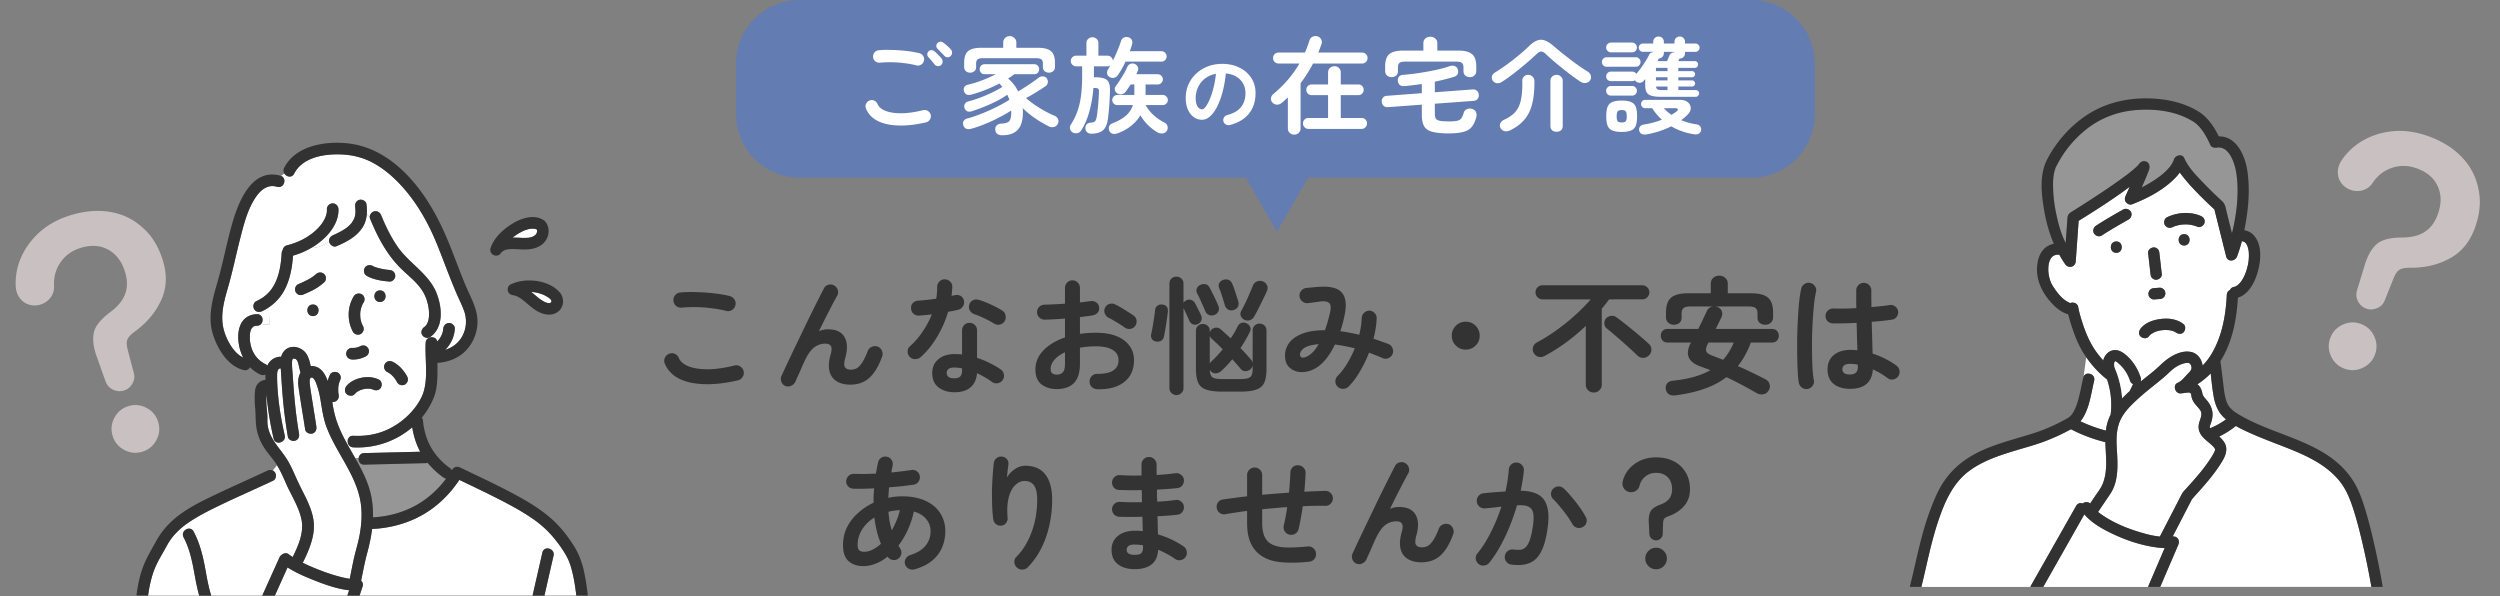 <svg width="788" height="188" fill="none" xmlns="http://www.w3.org/2000/svg"><rect width="100%" height="100%" fill="#808080" stroke="none"/><path d="M168.498 92.901c.277.234.547.467.824.7.161.132.321.263.489.394a2.694 2.694 0 01.197.146c.568.416 1.159.795 1.794 1.094.065.022.32.131.364.146.182.058.365.11.547.153 0-.007.306.014.343.022a.35.35 0 01.102.014c.022-.007.044-.014.08-.029.08-.022.212-.08.255-.087.051-.037.11-.073.161-.102a.73.73 0 01.138-.183c.015-.029.022-.05.029-.065 0-.015 0-.03.008-.037v-.065c-.015 0-.044-.19-.037-.248-.043-.08-.116-.22-.16-.3-.029-.021-.182-.189-.204-.21-.022-.023-.197-.168-.226-.205a6.719 6.719 0 00-.547-.38c-.452-.29-.926-.539-1.408-.758a.347.347 0 01-.073-.036c-.029-.015-.058-.022-.109-.036l-.365-.132c-.24-.087-.488-.16-.736-.233a12.388 12.388 0 00-1.626-.35c-.059-.007-.066-.007-.059-.015-.014 0-.051 0-.138-.007-.131-.014-.263-.022-.394-.036-.102-.008-.211-.008-.313-.015.357.284.707.576 1.057.875l.007-.014zm-4.202-17.938a21.17 21.17 0 002.267-.03.344.344 0 00.103-.014c.051-.007.109-.015.16-.03.19-.043.379-.08.569-.13a6.09 6.09 0 00.474-.154c.036-.014.065-.022.087-.029.015-.014.044-.029.08-.058.168-.102.336-.197.496-.3.029-.028.219-.174.248-.21.088-.08.117-.095.124-.103 0-.007.015-.036.073-.116.066-.11.131-.22.19-.329.022-.058.116-.459.124-.422a2.2 2.2 0 00.007-.372c-.007 0-.044-.168-.066-.27a.284.284 0 00-.029-.051c-.029-.015-.058-.037-.087-.051a.791.791 0 00-.175-.073 208.32 208.32 0 01-.394-.11c-.066-.014-.124-.029-.19-.036-.284-.007-.569-.022-.853-.007-.029 0-.248.029-.357.036-.117.022-.321.059-.35.066a10.62 10.62 0 00-.919.248c-.204.065-.408.146-.62.218-.044.015-.073.022-.095.03a.46.46 0 00-.087.044c-.678.32-1.342.67-1.976 1.071a14.88 14.88 0 00-1.532 1.101c.919-.014 1.838.03 2.735.066l-.007.015z" fill="#fff"/><path d="M98.829 87.039c-.015.007-.015.014-.022.022 0 0 .014-.015.022-.03v.008zm18.995-3.019a.504.504 0 00.183.073c-.059-.022-.117-.052-.183-.074zm-18.858 2.924c.102-.073.095-.073.05-.044-.007 0-.014.015-.028.022-.015.014-.103.073-.146.11.043-.03.087-.066.131-.096l-.007.008z" fill="#96D2E6"/><path d="M109.643 138.652c.16-.737.722-1.342 1.706-1.291 3.829.197 7.635-.423 11.106-2.1 2.706-1.313 5.127-3.099 7.146-5.331 1.758-1.947 3.413-4.375 4.077-6.942 1.225-4.747.248-9.99.488-14.926a2.01 2.01 0 01.161-.693 9.917 9.917 0 01-.066-.941c-.489-.124-.933-.43-1.181-.853-.525-.897-.153-1.932.656-2.494.729-.503 1.13-1.349 1.356-2.392.212-.962.205-2.333.037-3.485-.299-2.079-.97-4.033-2.122-5.768-1.641-2.472-4.047-4.361-6.184-6.388-4.74-4.507-7.737-10.195-10.18-16.181a1.383 1.383 0 01-.087-.452 8.941 8.941 0 01-.948-.883c-.139 1.626-.62 3.194-1.633 4.572-1.962 2.684-4.944 4.23-7.942 5.491-.94.394-1.968-.43-2.245-1.276-.03-.08-.037-.16-.052-.24-1.669 1.203-3.689 2.122-5.695 2.078a24.896 24.896 0 01-5.687 2.413c-.263 3.61-.89 7.234-2.523 10.501a15.198 15.198 0 01-5.047 5.753c-.145 1.823.146 3.646.146 5.469-.75 0-1.692 0-2.632-.204-.292.336-.73.569-1.305.576-.051 0-.358.022-.467.03a7.288 7.288 0 01-.401.102c-.037.007-.059.014-.073.014-.015.015-.03.022-.051.037-.117.08-.255.146-.372.233.401-.277-.423.562-.153.16a5.22 5.22 0 00-.372.649c-.022.059-.088.234-.095.27-.044.153-.087.307-.124.46-.036.16-.066.32-.095.481-.007.036-.014.058-.014.08v.095c-.037.729-.037 1.436.014 2.158.008.102.008.154.015.183 0 .014.007.043.022.116l.087.511c.066.328.139.656.226.984.19.7.438 1.357.788 1.991.897 1.612 2.217 2.837 3.872 3.639.197.094.35.233.481.393.051-.116.095-.24.153-.357.78-1.524 2.516-2.559 4.186-2.435a4.583 4.583 0 01.97-1.853c1.932-2.18 5.498-1.327 6.956.905.788 1.196 1.072 2.523 1.386 3.864h.073c2.924-.08 4.397 2.254 5.287 4.733a9.904 9.904 0 01.714-1.998c.445-.919 1.677-1.087 2.494-.656.394.211.722.663.839 1.086.138.489.036.955-.183 1.408 0 .014-.007.021-.014.036a8.279 8.279 0 00-.489 1.816c-.073.736-.065 1.465.015 2.202l.066.386c.196 1.007-.278 1.918-1.277 2.246a1.563 1.563 0 01-.714.051c.058.438.124.868.197 1.298.299 1.707.7 3.399 1.276 5.032.685 1.947 1.56 3.814 2.523 5.644.299-.044.59-.044.889-.015l.015.008zM98.639 99.625c-2.348 0-2.348-3.646 0-3.646s2.348 3.646 0 3.646zm3.544-10.654c-.904.795-1.874 1.524-2.917 2.115-1.137.641-2.34 1.166-3.536 1.691-.474.204-.897.3-1.408.183-.466-.11-.838-.453-1.086-.839-.248-.386-.306-.97-.182-1.407.109-.394.444-.92.838-1.087 1.174-.51 2.348-1.02 3.464-1.648.445-.248.882-.525 1.298-.817.058-.036.11-.08.168-.124h.007c.044-.043.131-.102.175-.13.204-.161.401-.329.59-.504.766-.67 1.809-.707 2.582 0 .693.635.722 1.947 0 2.582l.007-.015zm26.142 29.693c.482.904.204 1.94-.656 2.494-.386.248-.97.306-1.407.182-.423-.116-.883-.444-1.087-.838a10.723 10.723 0 00-.853-1.349 9.308 9.308 0 00-1.313-1.32 7.334 7.334 0 00-1.057-.642c-.423-.204-.7-.656-.839-1.086-.153-.467-.036-.985.183-1.408.211-.393.663-.722 1.086-.838.496-.139.956-.029 1.408.182.933.452 1.793 1.116 2.515 1.859.795.81 1.473 1.758 2.006 2.757l.014.007zm-8.561-23.488c-2.348 0-2.348-3.646 0-3.646s2.348 3.646 0 3.646zm-4.82-10.719c.467-.882 1.663-1.123 2.494-.656.161.095.328.175.503.255.03.015.051.022.081.037.029.007.065.021.094.029.387.145.781.262 1.182.372.787.211 1.582.364 2.384.48.358.045.722.088 1.079.117 1.021.08 1.78.774 1.823 1.824.044.933-.867 1.895-1.823 1.822-2.406-.182-5.024-.583-7.16-1.786-.89-.503-1.109-1.633-.657-2.494zm-3.434 8.94c.532-.868 1.604-1.123 2.494-.656.86.452 1.152 1.677.656 2.494-.182.299-.343.612-.496.933-.036.08-.131.314-.153.365-.066.19-.124.372-.182.561-.095.336-.161.671-.226 1.014 0 .029 0 .036-.008.058 0 .066-.014.131-.022.19-.014.197-.029.394-.036.59-.015.401.015.788.044 1.189v.102c.036.197.065.387.109.583.088.387.197.766.336 1.138.021.066.051.124.072.19a.23.23 0 00.03.058c.087.175.175.357.269.532.489.897.197 1.947-.656 2.494-.809.518-2.042.19-2.494-.656-1.866-3.464-1.808-7.81.256-11.186l.007.007zm-1.86 16.794c.314-.314.839-.562 1.291-.533.321.022.649.008.97-.021.43-.073.853-.19 1.269-.343.124-.058.248-.11.364-.175a1.966 1.966 0 011.408-.182c.466.109.838.444 1.086.838.248.387.306.97.182 1.408-.116.43-.444.875-.838 1.086-1.349.737-2.902 1.13-4.441 1.035a2.01 2.01 0 01-1.291-.532c-.357-.328-.51-.817-.532-1.291-.022-.452.219-.969.532-1.29zm-.408 11.419c1.108-1.312 2.858-2.144 4.514-2.501 1.918-.416 3.879-.321 5.658.54.919.444 1.087 1.677.657 2.493-.482.919-1.641 1.072-2.494.657-.044-.015-.08-.037-.124-.051-.161-.059-.328-.102-.496-.146-.124-.029-.255-.051-.386-.073-.081 0-.161-.015-.241-.015a7.124 7.124 0 00-1.043.022c-.022 0-.131.015-.189.022a7.962 7.962 0 00-1.488.394 4.4 4.4 0 00-.175.073c-.153.073-.306.153-.459.233a4.45 4.45 0 00-.402.241c-.051.036-.109.073-.16.109-.204.197-.416.372-.598.591-.656.78-1.896.62-2.581 0-.766-.7-.613-1.852 0-2.582l.007-.007z" fill="#fff"/><path d="M114.784 142.816c.817-.022 1.626-.037 2.443-.059l15.233-.372c-.029-.058-.066-.116-.102-.175-1.233-2.377-2.013-4.907-2.421-7.525a26.414 26.414 0 01-18.595 6.322c-1.364-.073-1.925-1.334-1.706-2.355a3.276 3.276 0 00-.89.015c1.036 1.961 2.159 3.879 3.26 5.811.342-.029.692-.073 1.042-.116.124-.795.7-1.524 1.736-1.554v.008z" fill="#fff"/><path d="M139.854 150.574c-1.888-1.349-3.609-2.917-5.068-4.703a1.943 1.943 0 01-.598.116c-.816.022-1.626.037-2.443.059l-16.961.415c-1.312.03-1.889-1.086-1.735-2.092-.35.043-.7.087-1.043.116 2.122 3.748 4.113 7.548 4.988 11.821.459 2.253.627 4.514.568 6.767 4.988-.27 9.888-1.626 14.205-4.171 3.493-2.064 6.461-4.835 8.867-8.065a1.445 1.445 0 01-.78-.256v-.007z" fill="#969696"/><path d="M146.247 97.918c-.663-1.888-1.735-3.93-2.544-5.862a249.862 249.862 0 01-2.254-5.564c-1.305-3.355-2.552-6.73-3.93-10.056-2.727-6.563-6.293-12.798-11.135-18.04-2.64-2.852-5.622-5.39-9.071-7.205-2.983-1.568-6.213-2.34-9.451-2.501-5.491-.277-12.498.824-15.145 6.045-.73 1.436-2.429 1.02-3.092-.051-.336.24-.671.496-1 .773 1.918.81.949 4.003-1.224 3.42-1.678-.452-2.983-.226-4.434.773-1.283.882-2.392 2.457-3.245 3.981-1.925 3.442-2.924 7.38-3.93 11.274-1.371 5.323-2.458 10.712-3.996 15.991-1.393 4.77-2.611 9.509-.839 14.351 1.014 2.771 2.931 6.14 5.717 7.46-.882-1.721-1.393-3.646-1.531-5.615-.124-1.787.094-3.726.991-5.309 1.021-1.8 2.859-2.727 4.893-2.756 1.772-.022 2.203 2.042 1.306 3.07.94.197 1.88.204 2.632.204 0-1.823-.284-3.646-.146-5.47-.7.475-1.436.898-2.202 1.255-.897.416-1.962.263-2.494-.656-.467-.795-.24-2.078.656-2.494 1.393-.649 2.545-1.386 3.552-2.37 1.035-1.006 1.706-1.976 2.391-3.34 1.379-2.749 1.896-6.249 2.086-9.457.022-.372.138-.73.335-1.021.132-.664.613-1.262 1.291-1.422 3.405-.824 6.658-2.436 9.144-4.755a16.307 16.307 0 001.641-1.764c.044-.059.175-.241.19-.256a11.673 11.673 0 00.867-1.407c.081-.146.153-.299.226-.452l.059-.124c.007-.022.022-.058.043-.117.103-.299.212-.598.292-.911.037-.153.073-.3.102-.452.015-.059.022-.132.029-.19.03-.328.044-.649.03-.977-.037-.992.86-1.823 1.823-1.823 1.013 0 1.786.838 1.823 1.823.124 3.515-1.947 6.752-4.405 9.1a22.613 22.613 0 01-4.222 3.143c1.998.044 4.018-.882 5.695-2.078-.153-.912.518-1.663 1.32-2.005-.248.102.357-.16.416-.183.16-.072.321-.145.488-.226.241-.109.467-.233.7-.35.051-.058.095-.124.146-.182a3.29 3.29 0 01-.146.182c.124-.058.241-.116.365-.182a20.7 20.7 0 001.735-1.028c.117-.08.241-.16.358-.248.044-.037.262-.204.313-.24.161-.132.328-.27.482-.41a8.647 8.647 0 00.867-.903c.022-.03.044-.051.066-.08.27-.43.54-.84.766-1.298.043-.125.087-.241.131-.365.073-.233.138-.474.19-.715l.065-.357c0-.03 0-.051.007-.08.022-.24.037-.481.037-.722 0-.292 0-.59-.029-.883a7.484 7.484 0 00-.037-.393.929.929 0 00-.014-.139v-.132.015c-.132-.984.269-1.852 1.276-2.18.86-.277 2.1.328 2.246 1.276.167 1.087.218 2.188.131 3.26.299.32.613.605.948.882-.029-.795.634-1.597 1.356-1.794 1.028-.284 1.867.365 2.246 1.276 1.429 3.493 3.092 6.92 5.265 10.02 3.61 5.14 9.648 8.342 12.098 14.307 1.808 4.412 2.494 10.916-1.94 14.008-.387.27-.868.313-1.32.197.007.313.029.627.066.94.663-1.494 3.164-1.414 3.456.263.168-.161.336-.321.481-.496.051-.058.095-.117.146-.175.102-.146.204-.284.299-.438.212-.335.358-.707.562-1.042.029-.088.065-.175.095-.255a9.24 9.24 0 00.175-.584c.058-.219.102-.437.138-.663.007-.11.022-.226.029-.336.073-1.021.781-1.779 1.823-1.823.934-.044 1.889.868 1.823 1.823-.16 2.253-.991 4.281-2.45 6.009-.189.226-.401.43-.605.634 2.195-.671 4.062-2.042 5.228-4.003 1.51-2.538 1.729-5.535.73-8.364l-.052.014zm-59.509 51.11c.466.795.24 2.078-.656 2.494-6.046 2.837-12.185 5.491-18.187 8.43-1.983.97-3.952 1.983-5.863 3.106-.81.474-1.611.977-2.384 1.502-.795.54-1.4.977-1.954 1.43a23.293 23.293 0 00-3.442 3.441c-.044.059-.27.358-.307.409-.109.153-.226.313-.328.474-.218.321-.423.649-.627.977-.416.7-.795 1.422-1.196 2.136-.707 1.255-1.444 2.502-2.1 3.785-.16.314-.313.627-.467.948-.072.153-.138.306-.211.459-.022.051-.102.241-.139.321-.036.095-.16.394-.19.474-.065.168-.13.336-.189.503-.131.35-.248.708-.364 1.065-.7 2.195-1.153 4.463-1.466 6.752h16.115c-.576-2.034-.999-4.112-1.378-6.22-.75-4.178-1.531-8.349-3.536-12.134-1.102-2.071 2.049-3.915 3.15-1.837 2.056 3.886 3.019 8.072 3.792 12.367.474 2.64.962 5.28 1.764 7.824h16.087c1.823-4.047 3.646-8.094 5.476-12.141.11-.248.299-.437.518-.583.561-.584 1.575-.853 2.253-.343.437.328.89.634 1.349.933.014-.036.022-.08.044-.116 1.793-3.617 3.566-7.715 2.698-11.813-.846-3.989-3.172-7.453-4.798-11.15-.876-1.991-1.743-3.996-2.895-5.848-.46.525-.897 1.101-1.342 1.655a1.7 1.7 0 01.766.707l.007-.007zm12.937 34.142c-3.07-1.189-6.235-2.516-9.042-4.31-.182.409-.365.817-.554 1.225-1.145 2.545-2.297 5.09-3.442 7.635h22.846c.189-.554.372-1.108.561-1.662-3.558-.401-7.066-1.597-10.37-2.888zm79.867-5.71a14.718 14.718 0 01-.19-.503c-.021-.051-.043-.102-.065-.16a26.809 26.809 0 00-.387-.839c-.568-1.167-1.261-2.261-1.998-3.325-1.91-2.771-3.967-5.185-6.73-7.438a33.573 33.573 0 00-2.115-1.59 61.2 61.2 0 00-2.596-1.713c-1.947-1.211-3.952-2.319-5.979-3.391-4.835-2.545-9.772-4.886-14.701-7.241-2.888 4.36-6.651 8.109-11.179 10.777-4.908 2.895-10.493 4.398-16.166 4.682-.059 0-.103 0-.154-.007-.32 2.566-.875 5.104-1.553 7.613-.773 2.851-1.298 5.789-1.91 8.684.459.46.707 1.138.496 1.772-.205.62-.416 1.24-.62 1.853-.124.357-.241.721-.365 1.079h54.537c1.029-4.514 2.057-9.035 3.092-13.549.525-2.29 4.04-1.312 3.515.97-.19.846-.386 1.684-.576 2.53-.766 3.347-1.531 6.702-2.29 10.049h10.041c-.313-2.757-.736-5.491-1.458-8.175-.19-.7-.401-1.4-.649-2.078z" fill="#fff"/><path d="M102.992 134.758c-1.218-3.202-1.546-6.541-2.151-9.815-.263-1.408-.678-2.808-1.174-4.15-.19-.503-.846-2.049-1.604-1.764-.657.248-.401 1.976-.328 2.625.007.087.065.496.065.496.015.124.037.248.051.372.073.525.16 1.05.24 1.575.54 3.434 1.11 6.869 1.634 10.311.146.977-.233 1.954-1.276 2.246-.868.24-2.093-.299-2.246-1.276-.59-3.865-1.254-7.715-1.83-11.58-.182-1.203-.43-2.465-.365-3.69.044-.926.285-1.845.715-2.625-.233-.861-.394-1.728-.613-2.596-.138-.554-.364-1.451-.955-1.758a8.264 8.264 0 00-.46-.102h-.305c-.241.277-.3.555-.321.977-.073 1.539.145 3.136.248 4.667.372 6.031.918 12.04 1.954 17.997.168.977-.248 1.962-1.276 2.246-.883.241-2.079-.299-2.246-1.276a146.923 146.923 0 01-1.386-10.085 215.222 215.222 0 01-.663-8.386c-.066-.984-.124-1.969-.183-2.953 0 0-.014 0-.021-.015-.234-.16-.022-.167-.3-.065a.999.999 0 00-.386.248c-.489.532-.452 1.553-.452 2.224 0 1.947.124 3.901.299 5.833.386 4.31 1.138 8.569 2.1 12.791.518 2.289-2.997 3.259-3.515.97-1.043-4.602-1.845-9.269-2.246-13.965-.036 1.028-.058 2.064-.007 3.092.051 1.116.197 2.224.277 3.333.073.948-.022 1.888.058 2.829.35 4.331 3.37 7.212 5.688 10.595 1.233 1.801 2.137 3.778 3.012 5.768.81 1.845 1.692 3.646 2.603 5.447 1.736 3.42 3.53 7.256 3.325 11.201-.197 3.763-1.815 7.482-3.47 10.807-.015.029-.03.044-.044.065 1.706.861 3.485 1.605 5.235 2.283a59.728 59.728 0 005.87 1.969c.861.233 1.736.452 2.611.62.496.094.78.153 1.094.189.656-3.062 1.174-6.198 2.027-9.202 1.539-5.389 2.399-11.201 1.057-16.728-1.903-7.861-7.467-14.256-10.318-21.753l-.022.008z" fill="#fff"/><path d="M92.456 112.94s-.03.037-.052.059c.089-.015.111-.037.052-.059z" fill="#96D2E6"/><path d="M48.14 180.968a25.604 25.604 0 01.554-1.568c.029-.08.153-.372.19-.474.036-.088.116-.27.138-.321.065-.153.138-.306.211-.459.146-.321.306-.635.467-.948.656-1.284 1.386-2.531 2.1-3.785.401-.707.78-1.437 1.196-2.137.197-.335.408-.656.627-.977.11-.16.219-.313.328-.474.037-.051.263-.35.306-.408a22.906 22.906 0 013.442-3.442c.555-.452 1.16-.89 1.955-1.429a50.205 50.205 0 012.384-1.502c1.903-1.123 3.872-2.13 5.863-3.107 6.001-2.931 12.134-5.593 18.186-8.429.89-.416 1.116-1.699.657-2.494-.533-.912-1.597-1.072-2.494-.657-5.6 2.626-11.274 5.112-16.852 7.781-3.85 1.838-7.73 3.77-11.135 6.359-2.932 2.231-5.272 4.856-7.059 8.087-1.495 2.712-3.106 5.337-4.178 8.254-1.043 2.837-1.634 5.834-2.02 8.86h3.675c.314-2.29.766-4.557 1.466-6.752l-.008.022z" fill="#323232"/><path d="M184.023 179.83c-.649-2.873-1.728-5.6-3.325-8.072-1.889-2.932-4.062-5.717-6.665-8.051-3.209-2.88-6.884-5.177-10.647-7.241-5.979-3.288-12.199-6.154-18.347-9.107-.896-.431-1.954-.248-2.493.656-.044.08-.095.153-.146.226a2.232 2.232 0 00-.7-.802c-2.582-1.845-4.711-4.244-6.184-7.059-1.232-2.363-1.962-5.199-2.173-7.7a2.227 2.227 0 00-.379-1.065 24.304 24.304 0 003.741-6.22c1.072-2.596 1.159-5.586 1.188-8.357.008-.889 0-1.772-.029-2.661 3.573-.219 7.059-1.597 9.429-4.361 2.18-2.538 3.354-5.856 3.201-9.203-.19-3.996-2.385-7.54-3.872-11.157-1.561-3.791-2.983-7.634-4.485-11.455-2.873-7.285-6.3-14.161-11.31-20.243-5.374-6.526-12.367-11.711-20.928-12.74-7.117-.853-16.735.584-20.33 7.68-1.058 2.085 2.085 3.937 3.15 1.837 2.647-5.221 9.655-6.322 15.145-6.045 3.238.16 6.469.933 9.451 2.5 3.456 1.81 6.439 4.347 9.071 7.206 4.842 5.242 8.408 11.477 11.135 18.04 1.379 3.325 2.625 6.701 3.931 10.056a216.452 216.452 0 002.253 5.564c.817 1.94 1.881 3.974 2.545 5.862.999 2.83.773 5.827-.729 8.364-1.167 1.962-3.034 3.333-5.229 4.004.212-.204.423-.409.606-.635 1.451-1.728 2.289-3.755 2.45-6.008.065-.956-.89-1.867-1.823-1.823-1.043.043-1.75.802-1.823 1.823-.008.109-.022.226-.03.335a7.543 7.543 0 01-.408 1.502c-.204.336-.343.708-.561 1.043-.095.146-.197.292-.299.438-.051.058-.095.116-.146.175-.153.175-.321.335-.481.495-.329-1.903-3.515-1.75-3.617.431-.241 4.929.736 10.179-.489 14.927-.663 2.566-2.311 5.002-4.076 6.942a23.327 23.327 0 01-7.146 5.33c-3.471 1.677-7.271 2.297-11.106 2.1-2.348-.124-2.341 3.522 0 3.646 6.789.35 13.461-1.91 18.595-6.322.408 2.618 1.188 5.148 2.421 7.525.029.059.065.117.102.175l-15.233.372c-.817.022-1.627.037-2.443.059-2.341.058-2.348 3.704 0 3.646l16.961-.416c.817-.022 1.626-.036 2.443-.058.226 0 .415-.051.598-.117 1.458 1.787 3.179 3.354 5.068 4.703.233.168.503.241.78.256-2.406 3.23-5.374 6.001-8.867 8.065-4.317 2.545-9.21 3.901-14.205 4.171.058-2.254-.102-4.514-.569-6.767-1.75-8.525-7.934-15.182-10.77-23.277-.576-1.64-.977-3.325-1.276-5.031-.073-.43-.139-.868-.197-1.298.24.036.488.022.714-.051.999-.321 1.473-1.24 1.277-2.246l-.066-.387a10.59 10.59 0 01-.015-2.202c.102-.62.256-1.232.489-1.815 0-.015.007-.022.014-.037.219-.445.321-.911.183-1.407-.117-.423-.445-.883-.839-1.087-.817-.43-2.049-.262-2.494.656-.313.649-.547 1.32-.714 1.998-.883-2.479-2.356-4.812-5.287-4.732h-.073c-.314-1.342-.605-2.669-1.385-3.865-1.466-2.231-5.032-3.084-6.957-.904a4.579 4.579 0 00-.97 1.852c-1.677-.124-3.405.912-4.186 2.436-.058.116-.102.24-.153.357a1.495 1.495 0 00-.481-.394c-1.655-.802-2.983-2.027-3.872-3.639a8.836 8.836 0 01-.788-1.99 11.967 11.967 0 01-.226-.985c-.036-.167-.058-.342-.087-.51-.015-.073-.022-.102-.022-.117 0-.022 0-.073-.015-.182a15.245 15.245 0 01-.014-2.159v-.094c0-.022.007-.044.014-.081.03-.16.059-.32.095-.481.037-.153.08-.306.124-.459.007-.029.08-.204.095-.27.11-.226.233-.438.372-.649-.27.401.554-.445.153-.16.117-.081.255-.146.372-.234.022-.014.036-.029.05-.036.023 0 .037 0 .074-.015.044-.007.306-.073.4-.102.103 0 .41-.029.468-.029 2.34-.029 2.348-3.675 0-3.646-2.035.029-3.873.955-4.893 2.756-.897 1.583-1.116 3.522-.992 5.309a14.697 14.697 0 001.531 5.615c-2.785-1.313-4.703-4.689-5.717-7.46-1.772-4.842-.547-9.59.839-14.35 1.538-5.28 2.625-10.67 3.996-15.992 1.006-3.902 2.005-7.832 3.93-11.274.853-1.524 1.962-3.099 3.245-3.981 1.451-1 2.757-1.225 4.434-.773 2.268.612 3.238-2.903.97-3.515-9.298-2.509-13.403 8.83-15.328 15.714-1.641 5.878-2.757 11.894-4.448 17.757-1.583 5.476-3.23 11.113-1.386 16.757 1.48 4.535 4.66 9.859 9.633 11.054.933.227 1.64-.233 2.005-.889.89.911 1.933 1.684 3.143 2.268.554.269 1.196.291 1.721.051a17.54 17.54 0 00-.007 1.67c-1.7.102-3.078 1.451-3.274 3.288-.205 1.911-.139 3.88.036 5.783.19 2.027.073 4.076.394 6.089.35 2.217 1.24 4.39 2.465 6.271 1.166 1.794 2.647 3.362 3.82 5.155 1.262 1.94 2.166 4.062 3.092 6.17 1.62 3.697 3.945 7.153 4.799 11.149.867 4.098-.897 8.196-2.698 11.813-.022.037-.03.08-.044.117-.46-.299-.912-.605-1.35-.933-.677-.504-1.691-.234-2.252.342a1.385 1.385 0 00-.518.584c-1.823 4.047-3.646 8.094-5.477 12.141h3.975c1.145-2.545 2.297-5.09 3.442-7.635.182-.408.364-.817.554-1.225 2.807 1.787 5.972 3.114 9.042 4.31 3.303 1.283 6.811 2.486 10.369 2.887-.189.554-.372 1.109-.561 1.663h3.843c.124-.357.24-.722.364-1.079.204-.62.416-1.24.62-1.853.211-.634-.036-1.312-.496-1.771.613-2.895 1.13-5.841 1.911-8.685.685-2.509 1.239-5.054 1.553-7.613.051 0 .102.007.153.007 5.673-.284 11.259-1.787 16.166-4.681 4.522-2.669 8.292-6.417 11.179-10.778 4.922 2.355 9.866 4.696 14.701 7.241 2.027 1.065 4.033 2.18 5.979 3.391a50.794 50.794 0 012.596 1.713 33 33 0 012.115 1.59c2.764 2.253 4.813 4.667 6.731 7.438.736 1.065 1.422 2.166 1.998 3.325.138.277.262.562.386.839.022.051.044.102.066.16a23.53 23.53 0 01.838 2.581c.722 2.691 1.145 5.426 1.459 8.175h3.631c-.299-2.654-.685-5.294-1.268-7.89l.007.007zm-91.567-66.89c.059.029.037.044-.05.058a.413.413 0 01.05-.058zm19.798 60.298c-.853 3.004-1.378 6.14-2.027 9.203a22.77 22.77 0 01-1.094-.19 38.4 38.4 0 01-2.61-.62 58.685 58.685 0 01-5.87-1.969c-1.75-.678-3.522-1.422-5.236-2.282l.044-.066c1.655-3.332 3.274-7.051 3.47-10.806.205-3.945-1.582-7.781-3.325-11.201-.911-1.801-1.793-3.602-2.603-5.447-.875-1.991-1.779-3.967-3.011-5.768-2.32-3.384-5.338-6.264-5.688-10.596-.073-.948.014-1.888-.058-2.829-.08-1.116-.227-2.224-.278-3.332a39.75 39.75 0 01.008-3.092c.408 4.703 1.203 9.37 2.246 13.964.517 2.29 4.032 1.32 3.514-.97-.955-4.215-1.706-8.48-2.1-12.79-.175-1.94-.306-3.887-.299-5.834 0-.671-.036-1.684.453-2.224.101-.109.27-.204.386-.248.277-.102.066-.094.299.066 0 0 .015 0 .022.015.058.984.124 1.968.182 2.953.175 2.8.38 5.593.664 8.386.342 3.376.81 6.738 1.385 10.085.168.969 1.357 1.516 2.246 1.276 1.028-.285 1.444-1.269 1.276-2.246-1.028-5.958-1.575-11.967-1.954-17.997-.095-1.531-.32-3.136-.248-4.667.022-.423.08-.7.32-.977h.307s.438.087.46.102c.59.306.816 1.203.955 1.757.219.868.379 1.736.612 2.596-.43.781-.663 1.699-.714 2.625-.059 1.226.19 2.487.364 3.69.576 3.865 1.24 7.715 1.83 11.58.147.977 1.371 1.51 2.247 1.276 1.042-.284 1.421-1.269 1.276-2.246-.525-3.442-1.094-6.869-1.634-10.311-.08-.525-.168-1.05-.24-1.575-.015-.124-.037-.248-.051-.372 0 0-.052-.415-.066-.496-.073-.649-.335-2.377.328-2.625.758-.291 1.415 1.262 1.604 1.765.496 1.342.919 2.742 1.174 4.149.606 3.274.934 6.614 2.152 9.815 2.851 7.496 8.415 13.892 10.318 21.752 1.342 5.528.481 11.34-1.058 16.728l.022-.007zm46.593-94.265l.219-.109c.022-.007.051-.014.088-.03.328-.094.656-.181.991-.247.059 0 .409-.051.467-.051.226-.015.46-.022.686-.03 1.699-.021 3.398.227 5.097.096 1.918-.154 3.93-.752 5.221-2.276 1.619-1.91 1.845-4.798.073-6.686a1.622 1.622 0 00-.358-.278l-.014-.007c-3.099-1.925-7.073-.561-9.91 1.203-2.844 1.765-5.768 4.427-6.803 7.715-.241.766.16 1.663.838 2.057.642.372 1.721.343 2.21-.285a6.79 6.79 0 01.481-.554c.08-.08.168-.16.255-.24-.146.102-.138.094.037-.022.138-.088.277-.183.422-.256zm6.228-6.249c.044-.022.066-.029.087-.044.022 0 .051-.014.095-.029.204-.073.409-.153.62-.219.299-.094.605-.182.919-.248.029 0 .24-.043.35-.065.109-.007.321-.037.357-.037.285-.014.569 0 .853.008.066.014.132.022.19.036l.394.11c.043.014.124.05.175.072.029.015.058.037.087.051.015.022.022.044.029.052.022.102.059.262.066.27 0 .123 0 .247-.007.371-.008-.036-.11.372-.124.423a2.47 2.47 0 01-.19.328c-.051.08-.065.11-.073.117a.597.597 0 00-.124.102c-.036.03-.226.182-.248.212-.16.109-.328.197-.496.299a.272.272 0 00-.08.058c-.022 0-.043.015-.087.03-.161.05-.314.108-.474.152-.19.051-.379.088-.569.132-.051.007-.109.021-.16.029-.03 0-.059 0-.103.014a21.38 21.38 0 01-2.267.03c-.897-.037-1.816-.08-2.735-.066.474-.387.97-.744 1.531-1.101a18.464 18.464 0 011.977-1.072l.007-.015zm-2.887 20.418c.219.058.43.131.642.204.014 0 .022.007.036.015.073.036.146.073.226.11.175.094.35.181.525.284.379.226.737.474 1.087.736.051.037.226.175.255.197.182.146.372.299.554.452 1.408 1.174 2.786 2.465 4.456 3.26 1.998.955 4.346 1.21 6.132-.329 1.502-1.297 1.75-3.478.839-5.177a1.426 1.426 0 00-.175-.328 2.024 2.024 0 00-.299-.35c-1.728-2.064-4.55-3.23-7.146-3.624-2.881-.438-5.754-.168-8.408 1.072-.722.335-1.036 1.334-.839 2.056.226.831.948 1.247 1.758 1.342-.379-.044.291.066.364.08h-.007zm5.958-1.065c.08 0 .116.008.138.008l.059.014a12.474 12.474 0 012.362.584c.124.043.241.087.365.13.051.016.08.03.109.037.015 0 .037.015.073.037.489.219.963.474 1.407.758.19.117.372.248.547.38.03.029.205.182.226.204.022.021.175.19.205.211.043.073.116.219.16.299 0 .066.022.248.036.248v.066c0 .014 0 .029-.007.036-.007.015-.022.037-.029.066a.577.577 0 00-.139.182c-.051.03-.109.073-.16.102-.044.015-.175.066-.255.088l-.08.029c-.022 0-.051-.008-.103-.015-.036 0-.335-.029-.342-.022a3.35 3.35 0 01-.547-.153c-.044-.014-.299-.124-.365-.146a12.192 12.192 0 01-1.794-1.094 1.956 1.956 0 01-.145-.109c-.008-.007-.015-.014-.051-.036-.161-.132-.329-.263-.489-.394-.277-.234-.554-.467-.824-.7-.35-.3-.7-.59-1.057-.875.102 0 .211 0 .313.014.131.008.263.022.394.037l-.007.014z" fill="#323232"/><path d="M173.9 177.672c.189-.846.386-1.685.576-2.531.517-2.282-2.997-3.259-3.515-.97-1.028 4.514-2.056 9.035-3.092 13.549h3.734c.765-3.347 1.531-6.701 2.289-10.048h.008zm-109.084 2.224c-.765-4.295-1.728-8.488-3.792-12.368-1.1-2.071-4.244-.233-3.15 1.838 2.005 3.784 2.786 7.956 3.537 12.134.379 2.107.802 4.185 1.378 6.22h3.785c-.802-2.545-1.291-5.185-1.765-7.824h.007zm50.135-95.432c-.452.86-.233 1.998.656 2.494 2.13 1.203 4.755 1.605 7.161 1.787.956.073 1.867-.89 1.823-1.823-.043-1.05-.802-1.743-1.823-1.823-.364-.03-.722-.073-1.079-.117a20.287 20.287 0 01-2.384-.481c-.402-.11-.795-.226-1.182-.372-.029-.007-.058-.022-.095-.03-.029-.014-.051-.021-.08-.036a8.147 8.147 0 01-.503-.255c-.831-.467-2.027-.226-2.494.656zm3.056-.372a1.041 1.041 0 01-.183-.073c.059.022.117.052.183.073zm-15.817 2.305c-.766-.708-1.809-.671-2.581 0l-.591.503c.044-.03.05-.03-.051.044-.044.029-.088.065-.132.094-.014.008-.021.022-.021.03 0 0 .007-.015.022-.022l-.168.124a13.39 13.39 0 01-1.298.817c-1.116.627-2.297 1.137-3.464 1.648-.394.167-.73.7-.839 1.086-.116.438-.065 1.02.183 1.407s.627.73 1.086.839c.51.117.934.022 1.408-.182 1.196-.525 2.399-1.043 3.536-1.692 1.05-.598 2.013-1.32 2.917-2.115.722-.627.693-1.94 0-2.581h-.007zm-3.354.634l-.008.008.008-.008z" fill="#323232"/><path d="M99.017 86.9a2.95 2.95 0 00-.175.131c.05-.044.138-.102.146-.11.007 0 .014-.014.029-.021zm10.23 37.299c.679.62 1.918.78 2.582 0 .182-.219.394-.394.598-.591.051-.036.109-.073.16-.109.131-.088.263-.168.401-.241.153-.08.307-.16.46-.233a4.4 4.4 0 01.175-.073 7.913 7.913 0 011.006-.299c.16-.037.321-.066.481-.095.059 0 .168-.022.19-.022a8.418 8.418 0 011.043-.022c.08 0 .16.015.24.015.132.022.255.044.387.073.167.036.335.087.496.146.036.014.08.029.124.051.86.415 2.012.262 2.493-.657.431-.816.263-2.049-.656-2.493-1.779-.861-3.741-.956-5.658-.54-1.656.357-3.399 1.196-4.514 2.501-.613.729-.766 1.874 0 2.581l-.008.008zm-.123-12.71c.022.474.175.962.533 1.291.372.335.787.503 1.29.532 1.539.087 3.1-.306 4.441-1.036.394-.218.722-.663.839-1.086.117-.438.066-1.021-.182-1.407-.248-.387-.628-.73-1.087-.839a1.974 1.974 0 00-1.407.182c-.117.066-.248.117-.365.175-.408.153-.831.27-1.269.343a7.307 7.307 0 01-.97.022c-.452-.029-.977.219-1.29.532-.314.314-.554.832-.533 1.291zm12.841 5.717c.372.182.722.401 1.058.641.481.394.919.839 1.312 1.32.314.431.606.875.854 1.349.211.394.663.722 1.086.839.438.117 1.021.066 1.407-.182.861-.555 1.131-1.59.657-2.494a12.268 12.268 0 00-2.006-2.757c-.722-.743-1.582-1.407-2.515-1.859-.452-.219-.912-.321-1.408-.182-.423.116-.882.444-1.086.838-.226.423-.336.934-.183 1.408.139.43.416.889.839 1.086l-.015-.007zm-8.37-19.032s0-.03.007-.059c.066-.343.131-.678.226-1.013.051-.19.117-.38.182-.562a6.69 6.69 0 01.153-.365c.153-.32.314-.627.496-.933.496-.817.204-2.042-.656-2.494-.89-.467-1.962-.211-2.494.656-2.064 3.37-2.129 7.723-.255 11.186.452.839 1.684 1.175 2.494.657.853-.547 1.137-1.597.656-2.494a12.61 12.61 0 01-.27-.532l-.029-.059c-.022-.065-.051-.124-.073-.189a8.834 8.834 0 01-.445-1.721v-.102c-.022-.394-.051-.788-.043-1.189 0-.197.014-.394.036-.59 0-.066.015-.132.022-.19l-.007-.007zm-14.951 1.45c2.348 0 2.348-3.645 0-3.645s-2.348 3.645 0 3.645zm21.127-8.086c-2.348 0-2.348 3.646 0 3.646s2.348-3.646 0-3.646zm-7.773-24.02c-.03.117-.044.24-.066.357-.051.24-.117.481-.19.715-.036.124-.087.24-.131.364-.226.46-.503.868-.766 1.298-.021.03-.043.052-.065.08-.08.095-.161.183-.241.278-.197.219-.408.423-.627.627-.153.138-.321.277-.481.408-.051.037-.263.204-.314.24-.116.081-.233.169-.357.249a19.82 19.82 0 01-1.736 1.028c-.35.182-.707.365-1.064.532-.161.073-.321.153-.489.226-.058.03-.663.292-.415.183-.876.372-1.605 1.217-1.277 2.246.27.838 1.298 1.67 2.246 1.276 2.997-1.262 5.98-2.8 7.941-5.491 1.678-2.297 1.918-5.105 1.503-7.84-.146-.947-1.386-1.552-2.246-1.275-1.007.328-1.408 1.188-1.276 2.18v-.015.132c0 .043.014.094.014.138.015.132.022.263.037.394.021.292.029.59.029.882 0 .241-.015.482-.037.722 0 .03 0 .051-.007.08l.015-.014zm-7.146-3.406c-.963 0-1.86.832-1.823 1.823.014.328 0 .65-.03.977-.007.059-.014.132-.029.19a7.592 7.592 0 01-.102.452c-.08.306-.189.605-.292.912-.021.058-.036.094-.043.116-.022.044-.037.088-.059.124a11.976 11.976 0 01-.794 1.422 9.405 9.405 0 01-.299.438c-.015.014-.146.197-.19.255a15.634 15.634 0 01-1.64 1.765c-2.487 2.319-5.74 3.93-9.145 4.754-.678.168-1.16.758-1.29 1.422a2.048 2.048 0 00-.336 1.02c-.182 3.21-.707 6.71-2.086 9.459-.685 1.363-1.356 2.333-2.391 3.34-1.007.984-2.159 1.72-3.552 2.37-.89.415-1.115 1.698-.656 2.493.532.912 1.597 1.072 2.494.657 3.128-1.459 5.702-3.924 7.248-7.015 1.634-3.26 2.268-6.884 2.523-10.501 3.668-1.043 7.147-2.924 9.903-5.556 2.457-2.341 4.528-5.586 4.404-9.101-.036-.984-.809-1.823-1.823-1.823l.008.007zm28.877 38.976c-.809.562-1.181 1.597-.656 2.494.466.802 1.684 1.218 2.494.657 4.441-3.085 3.748-9.597 1.939-14.008-2.442-5.965-8.488-9.167-12.097-14.307-2.173-3.1-3.836-6.527-5.265-10.02-.372-.911-1.211-1.553-2.246-1.276-.86.233-1.648 1.327-1.276 2.246 2.45 5.987 5.447 11.675 10.18 16.181 2.129 2.027 4.543 3.909 6.183 6.388 1.152 1.743 1.823 3.69 2.122 5.768.168 1.145.175 2.523-.036 3.486-.226 1.042-.635 1.888-1.357 2.391h.015z" fill="#323232"/><path d="M39.041 123.101c-1.127.339-2.26.25-3.4-.268-1.083-.535-1.851-1.349-2.303-2.443l-2.967-8.33c-.961-2.785-1.225-5.195-.793-7.231.433-2.036 2.154-4.183 5.164-6.441 2.361-1.756 3.916-3.638 4.665-5.646.804-2.025.817-4.335.036-6.928-1-3.326-2.756-5.688-5.267-7.084-2.51-1.397-5.4-1.603-8.67-.62-2.763.832-4.913 2.37-6.45 4.616-1.5 2.172-2.168 4.648-2.008 7.428.063 1.641-.491 3.068-1.663 4.282-1.19 1.157-2.632 1.775-4.33 1.856-1.657.007-3.048-.528-4.171-1.604-1.14-1.133-1.778-2.54-1.915-4.22a20.06 20.06 0 011.701-9.365c1.357-3.052 3.345-5.74 5.966-8.066 2.677-2.342 5.932-4.09 9.765-5.244 4.398-1.323 8.543-1.647 12.434-.974 3.892.674 7.28 2.33 10.163 4.966 2.923 2.564 5.046 6.044 6.37 10.442 1.373 4.566 1.157 8.75-.65 12.553-1.751 3.785-4.52 7.047-8.308 9.785-1.257.931-2.017 1.775-2.282 2.531-.281.699-.23 1.79.155 3.273l1.935 7.349c.282 1.145.092 2.248-.573 3.308-.608 1.044-1.476 1.735-2.604 2.075zm5.801 19.281c-1.973.594-3.876.398-5.71-.588-1.833-.985-3.047-2.464-3.64-4.437-.594-1.974-.398-3.877.587-5.711.986-1.833 2.465-3.047 4.438-3.64 1.973-.594 3.877-.398 5.71.587 1.834.986 3.047 2.465 3.641 4.438.594 1.973.398 3.877-.588 5.71-.985 1.834-2.464 3.047-4.438 3.641z" fill="#C9C1C1"/><path d="M698.101 142.109a1.708 1.708 0 01-.05.164c.05-.136.057-.171.05-.164z" fill="#fff"/><path d="M698.201 141.723v-.058c0-.035-.014-.071-.028-.114 0-.014-.007-.029-.014-.05-.007-.022-.022-.043-.029-.057-.05-.086-.242-.372-.278-.43a20.24 20.24 0 00-.37-.393c-1.375-1.388-3.227-2.411-4.082-4.25-.606-1.302-.449-2.49 0-3.813.263-.766.57-1.61.448-2.426-.092-.629-.555-1.166-.961-1.631-.556-.651-1.19-1.295-1.596-2.053a5.186 5.186 0 01-.499-1.295c-.078-.329-.057-.73-.214-1.03-.156-.294-.377-.372-.712-.372-.848 0-1.724.228-2.572.264-1.681.079-2.543-2.618-.898-3.334 1.254-.543 2.052-1.631 2.964-2.604.748-.801 1.753-1.51 1.318-2.733a2.14 2.14 0 00-.299-.579c.1.135-.242-.201-.207-.201-.285-.207-.413-.164-.833-.15-1.126.036-2.472.637-3.498 1.281-1.176.737-2.109 1.76-3.142 2.675-1.176 1.045-2.401 2.025-3.627 3.005-2.315 1.846-4.588 3.713-6.704 5.781-1.916 1.867-3.662 3.906-4.502 6.496-.82 2.526-.798 5.144-.642 7.763.271 4.715.706 10.174-2.087 14.309-1.275 1.882-2.543 3.763-3.819 5.652.221.186.442.358.677.529.228.165.47.337.755.53 3.406 2.296 7.253 3.942 11.157 5.151 2.301.715 4.595 1.345 6.932 1.553 0-.015.007-.022.015-.036a2.18 2.18 0 01.106-.272 5044.24 5044.24 0 004.759-9.215c.67-1.295 1.333-2.583 2.002-3.878.35-.672.884-1.18 1.39-1.738 2.921-3.227 5.827-6.461 8.079-10.124.263-.429.52-.873.748-1.331.035-.071.157-.393.178-.415.036-.1.064-.193.093-.3v-.086l-.008-.021z" fill="#fff"/><path d="M690.912 157.291s-.029.057-.043.079c.15-.165.143-.337.043-.079zm-.048.093c-.05.036-.093.086-.143.108a.589.589 0 00.143-.108zm5.626-22.895c0 .036.015.072.022.115 0-.028-.015-.064-.022-.115zm5.43-7.633c-.022-.058-.015-.043 0 0z" fill="#96D2E6"/><path d="M662.963 113.584c.328-1.359 1.347-2.668 2.722-3.076 1.717-.508 3.227.379 4.488 1.459 2.166 1.861 3.712 4.372 4.588 7.076.164.508.1.945-.092 1.295.114-.093.228-.186.342-.272 1.353-1.087 2.729-2.153 4.054-3.269 1.204-1.009 2.294-2.161 3.519-3.141 2.173-1.732 5.322-3.363 8.193-2.669 1.959.472 3.235 2.304 3.498 4.25a20.658 20.658 0 002.971-3.928c3.22-5.573 4.339-12.02 4.652-18.373.036-.758.456-1.259.991-1.516.213-.458.598-.83 1.104-.93.185-.036.363-.093.541-.143a.33.33 0 00.093-.036c.029-.015.05-.029.064-.036a6.028 6.028 0 01.563-.322.838.838 0 01.071-.064c.271-.25.535-.494.777-.773a3.536 3.536 0 00.228-.279c.107-.157.214-.308.32-.465.228-.35.428-.716.62-1.088.093-.178.178-.364.264-.543.028-.058.085-.2.121-.28a17.98 17.98 0 00.755-2.346c.235-.944.328-1.56.385-2.19.071-.8.085-1.609.028-2.418-.007-.121-.021-.236-.035-.357-.029-.165-.05-.322-.086-.487a7.47 7.47 0 00-.256-.951c-.029-.079-.057-.158-.086-.23-.057-.114-.114-.235-.178-.35-.078-.136-.164-.264-.242-.393-.007-.015-.007-.022-.014-.029-.015-.014-.036-.028-.057-.05-.114-.107-.221-.215-.335-.322a.2.2 0 01-.057-.028l-.207-.108c-.057-.021-.221-.086-.292-.107-.078-.014-.157-.036-.228-.05h-.107a50.105 50.105 0 01-1.51 4.808c-.577 1.552-2.978 1.838-3.434 0-.164-.644-.321-1.288-.485-1.925l-3.227-12.921a112.468 112.468 0 01-5.229-5.051c-1.468-1.503-2.9-3.048-4.225-4.686-.492-.608-.99-1.23-1.461-1.882a15.82 15.82 0 01-1.453 1.724c-3.662 3.77-8.734 6.44-13.608 8.307-.669.257-1.46-.122-1.873-.644-.485-.608-.442-1.317-.143-1.99.435-.958.855-1.924 1.283-2.89-5.158 3.85-10.623 7.334-16.08 10.725-.306 4.257-.606 8.514-.912 12.77-.128 1.818-2.294 2.369-3.32.902a33.674 33.674 0 01-1.86-2.998c-.491-.028-.769-.028-1.09.058-.049.014-.327.1-.42.121-.078.043-.328.172-.37.194-.064.035-.121.078-.186.121-.021.014-.042.036-.078.072-.114.107-.221.222-.328.336-.021.022-.028.036-.042.05-.05.072-.1.143-.15.222-.107.186-.214.372-.306.572a.44.44 0 01-.043.079c0 .014-.014.043-.036.107a7.985 7.985 0 00-.342 1.345 1.14 1.14 0 01-.021.115c0 .014 0 .05-.007.121a12.733 12.733 0 00-.014 2.032c0 .05.049.437.057.508.135.88.356 1.746.676 2.576.015.043.029.071.036.093a8.693 8.693 0 00.349.694c.264.472.563.93.869 1.373 1.204 1.753 2.857 3.692 4.916 4.465.086-.043.171-.079.271-.108.862-.236 2.023.301 2.194 1.253.314 1.774.848 3.527 1.404 5.237 1.068 3.248 2.386 6.353 4.41 9.122a33.368 33.368 0 002.116 2.604c0-.022 0-.036.007-.057l-.015-.015zm25.47-36.201c-2.294 0-2.294-3.578 0-3.578s2.294 3.578 0 3.578zm-5.414-8.886c3.206-1.581 7.274-1.868 10.594-.465.926.386 1.482 1.152 1.246 2.203-.192.859-1.332 1.61-2.194 1.252-.741-.314-1.496-.5-2.28-.658-.05-.007-.085-.014-.107-.014-.057 0-.106-.014-.163-.022-.15-.014-.3-.028-.449-.035a13.545 13.545 0 00-1.204-.015c-.2.008-.399.022-.599.036-.05 0-.306.036-.399.043-.292.05-.584.1-.869.165a11.646 11.646 0 00-1.546.486l-.228.115c-.898.443-1.881.221-2.436-.644-.499-.773-.2-2.032.641-2.447h-.007zM682 91.205c.221.222.37.487.456.787l.064.472c.007.243-.043.48-.157.687a1.264 1.264 0 01-.37.573c-.164.171-.349.3-.57.371a1.338 1.338 0 01-.684.158c-.078 0-.15.014-.228.014-.52.043-1.04.079-1.56.122-.321 0-.62-.086-.898-.243l-.363-.28a1.785 1.785 0 01-.456-.786l-.064-.473a1.323 1.323 0 01.156-.686c.072-.222.193-.415.371-.573.164-.171.349-.3.57-.372a1.34 1.34 0 01.684-.157c.078 0 .149-.015.228-.015.52-.043 1.04-.078 1.56-.121.32 0 .62.086.898.243l.363.28zm-3.142-13.228c.442-.022.948.214 1.261.522.363.365.463.772.52 1.266.029.28.064.558.093.83l.662 5.788c.114.995-.904 1.753-1.781 1.789-.441.021-.947-.215-1.261-.523-.363-.365-.463-.772-.52-1.266-.028-.279-.064-.558-.092-.83l-.663-5.788c-.114-.994.905-1.753 1.781-1.788zm-4.118 25.577c1.567-2.004 4.289-2.805 6.704-3.055 2.373-.244 4.93.157 6.825 1.681.777.622.592 1.882 0 2.533-.698.765-1.795.586-2.522 0 .449.357-.078-.036-.221-.115-.085-.05-.185-.093-.27-.136a9.613 9.613 0 00-1.254-.343c-.064-.014-.413-.093-.135-.029.277.072-.143-.014-.207-.021a11.916 11.916 0 00-.72-.043c-.498-.014-.99 0-1.489.057-.085.007-.534.093-.071 0-.135.029-.271.043-.406.072-.221.043-.442.093-.663.143-.263.064-.52.143-.776.229-.128.043-.25.093-.371.136-.406.221-.798.45-1.189.679-.008.007-.015.007-.022.022-.071.064-.149.129-.221.2-.171.165-.32.336-.463.522-.612.787-1.881.594-2.522 0-.769-.708-.57-1.795 0-2.532h-.007zm-7.687-23.868c-2.294 0-2.294-3.577 0-3.577s2.294 3.577 0 3.577zm-7.025-6.11c-.541-.837-.142-1.938.641-2.446 2.765-1.803 5.643-3.442 8.507-5.073.869-.493 1.909-.179 2.437.644.52.809.17 1.982-.642 2.447-2.864 1.638-5.742 3.277-8.506 5.072-.834.544-1.931.144-2.437-.644z" fill="#fff"/><path d="M674.234 51.712l-.071.072a.328.328 0 01-.036.043c.036-.043.064-.086.107-.122v.007z" fill="#96D2E6"/><path d="M696.804 117.705a24.198 24.198 0 01-4.189 3.42c.114.093.235.179.342.286.741.751 1.026 1.646 1.24 2.647.178.837.755 1.374 1.296 2.011 1.532 1.81 2.238 3.677 1.739 6.059-.121.573-.306 1.124-.506 1.682-.071.2-.142.4-.199.601 0 .014-.008.021-.015.036 0 .057 0 .128.015.178.007.036.021.072.028.108.021.05.036.078.043.1l.085.15c1.76-.737 3.434-1.66 4.966-2.804-.143-.122-.292-.237-.435-.358-1.816-1.603-2.828-3.763-3.312-6.11-.542-2.633-.791-5.323-1.09-7.999l-.008-.007z" fill="#fff"/><path d="M674.128 51.834s-.043.044-.058.066c0 .007.022-.015.058-.066z" fill="#96D2E6"/><path d="M650.859 76.066c.078.171.171.336.257.5.156-2.239.32-4.485.484-6.725.029-.422.05-.85.093-1.28.092-.916.591-1.367 1.275-1.796a436.067 436.067 0 003.918-2.483c4.332-2.783 8.649-5.609 12.789-8.67 1.068-.788 1.446-1.067 2.429-1.882.627-.515 1.247-1.052 1.803-1.646l.171-.193c0-.014.042-.057.092-.115.007-.014.014-.014.022-.028.498-.68 1.189-1.152 2.087-.902 1.347.372 1.475 1.732 1.062 2.82a102.636 102.636 0 01-2.259 5.408 47.63 47.63 0 002.301-1.266c1.76-1.03 3.399-2.125 4.838-3.434a18.11 18.11 0 001.125-1.11l.385-.429c.036-.043.321-.393.328-.407.563-.759.99-1.575 1.183-2.175.427-1.331 2.586-1.932 3.255-.43 1.411 3.177 3.962 5.667 6.391 8.185a120.708 120.708 0 005.586 5.423c1.004.916 1.118 2.332 1.439 3.606.534 2.125 1.061 4.257 1.596 6.382.028-.05.057-.1.092-.15 1.446-6.018 2.209-12.378 1.34-18.502-.25-1.774-.877-3.95-1.725-5.459a9.853 9.853 0 00-.484-.787c-.235-.343-.114-.193-.385-.5a8.233 8.233 0 00-.498-.516c-.3-.293-.122-.15-.471-.379-.869-.558-1.638-.758-2.643-.601-.727.114-1.667-.05-2.009-.823-1.154-2.611-2.85-5.688-5.208-7.276-5.507-3.52-12.517-4.307-18.901-3.684-5.55.536-10.843 2.647-15.196 6.16a34.442 34.442 0 00-5.764 5.91 36.261 36.261 0 00-2.323 3.462c-.37.63-.726 1.266-1.061 1.917-.114.222-.228.444-.335.673 0 .014-.007.029-.014.05a4.264 4.264 0 00-.114.336c-.705 2.132-.72 4.322-.627 6.625.114 2.783.527 5.545 1.133 8.257.605 2.697 1.353 5.423 2.557 7.92l-.014.014z" fill="#969696"/><path d="M660.063 119.995c-1.018 4.228-1.546 9.358-4.317 12.813 2.572 1.238 5.265 2.197 8.015 2.934.036-.294.071-.587.121-.88a15.272 15.272 0 011.382-4.193 24.731 24.731 0 00-.299-7.97 27.952 27.952 0 00-.826-3.069c-2.522-1.982-4.738-4.393-6.569-7.026l-.805 6.06c.826-1.724 3.797-.751 3.298 1.338v-.007zm17.932 62.751c1.432-3.327 2.857-6.653 4.289-9.98-1.418-.029-2.835-.229-4.218-.472-4.438-.787-8.777-2.34-12.824-4.322-2.949-1.445-6.105-3.255-8.271-5.838-.413.737-.834 1.467-1.247 2.204-3.904 6.89-7.808 13.772-11.712 20.662h33.064c.036-.15.078-.301.143-.451.256-.601.513-1.202.769-1.796l.007-.007zm63.502-23.051c-1.019-3.041-2.244-5.896-4.339-8.378-4.431-5.259-10.95-8.049-17.227-10.503-3.384-1.324-6.789-2.583-10.117-4.057-1.695-.751-3.441-1.545-5.086-2.489a26.669 26.669 0 01-5.258 3.326c.556.501 1.083 1.038 1.51 1.675 1.411 2.103.563 4.285-.62 6.245-2.422 4-5.635 7.591-8.77 11.04-.192.214-.449.601-.705.815-.064.143-.15.279-.214.415-.776 1.51-1.56 3.012-2.337 4.522-1.175 2.268-2.344 4.536-3.519 6.804.399-.043.805.028 1.118.207.898.53 1.019 1.56.642 2.447-.257.601-.513 1.202-.77 1.796-1.638 3.806-3.27 7.612-4.909 11.418h66.564a239.874 239.874 0 00-3.071-14.909c-.833-3.492-1.738-6.983-2.878-10.389l-.014.015zm-99.593 21.799l12.482-22.021c.492-.859 1.333-1.016 2.052-.758.656-.516 1.653-.637 2.358 0 .499-.737.998-1.481 1.496-2.218.877-1.302 1.91-2.569 2.494-4.043 1.674-4.199.912-8.649.819-13.056-3.754-.952-7.402-2.283-10.85-4.093a66.071 66.071 0 01-8.207 3.792c-2.8 1.059-5.7 1.846-8.564 2.704-5.35 1.61-10.829 3.306-15.367 6.697-5.23 3.906-7.759 9.973-9.782 15.997-2.244 6.697-3.541 13.658-5.23 20.505h34.376a1.91 1.91 0 01.178-.443c.577-1.024 1.154-2.039 1.731-3.063h.014z" fill="#fff"/><path d="M750.964 184.549c-.734-4.328-1.617-8.642-2.579-12.921-.805-3.563-1.674-7.111-2.736-10.61-.969-3.212-2.059-6.482-3.854-9.336-7.958-12.671-24.366-13.909-36.214-21.092-.32-.193-.634-.393-.947-.601a8.27 8.27 0 01-.413-.293c-.05-.036-.1-.079-.157-.115-.007 0-.043-.035-.114-.093a9.905 9.905 0 01-1.226-1.223c-.035-.057-.285-.401-.334-.487a8.72 8.72 0 01-.435-.815s0-.014-.007-.022a8.27 8.27 0 01-.164-.443 11.656 11.656 0 01-.285-.98c-.399-1.582-.52-2.819-.698-4.293-.285-2.418-.57-4.836-.912-7.24 0-.043-.021-.079-.036-.122 3.783-5.895 5.13-13.136 5.543-20.054 3.491-.995 5.45-5.151 6.319-8.364.948-3.512 1.311-8.241-1.246-11.196-.834-.959-1.903-1.474-3.057-1.674.413-2.018.734-4.057.983-6.082.513-4.164.592-8.392-.014-12.549-.335-2.31-1.047-4.65-2.237-6.66-.791-1.338-1.852-2.569-3.199-3.37-1.133-.673-2.344-.938-3.59-.938-1.404-2.919-3.385-5.83-6.049-7.612-5.386-3.441-12.147-4.564-18.431-4.335-6.341.236-12.468 2.01-17.711 5.644-4.966 3.442-9.055 8.142-11.862 13.5-2.572 4.902-1.867 11.005-.962 16.263.62 3.599 1.603 7.097 3.035 10.403-1.218.243-2.365.808-3.228 1.752-1.246 1.367-1.802 3.12-2.009 4.93-.448 3.92.969 7.52 3.327 10.574 1.653 2.132 3.784 4.214 6.434 4.987.271 1.137.613 2.268.969 3.377.99 3.098 2.173 6.21 3.932 8.957 1.974 3.091 4.46 5.924 7.36 8.199.335 1.009.62 2.032.826 3.069.528 2.605.627 5.323.3 7.971a15.244 15.244 0 00-1.383 4.192c-.049.293-.085.587-.121.88-2.757-.737-5.45-1.696-8.015-2.933 2.772-3.456 3.306-8.586 4.318-12.814.534-2.239-2.9-3.191-3.434-.951-.613 2.554-1.026 5.158-1.803 7.676-.384 1.231-.812 2.376-1.503 3.47-.513.816-.983 1.252-1.838 1.739a56.915 56.915 0 01-7.63 3.62c-2.836 1.095-5.785 1.889-8.692 2.762-5.479 1.645-11.143 3.398-15.866 6.753-2.451 1.739-4.567 3.821-6.305 6.275-2.066 2.912-3.427 6.303-4.674 9.63-2.864 7.641-4.289 15.689-6.269 23.581a1.668 1.668 0 00-.057.443h3.612c1.695-6.846 2.992-13.808 5.229-20.504 2.016-6.032 4.553-12.091 9.782-15.998 4.538-3.391 10.017-5.087 15.367-6.696 2.864-.859 5.764-1.646 8.564-2.705a65.006 65.006 0 008.207-3.792c3.441 1.811 7.096 3.141 10.851 4.093.092 4.407.847 8.864-.82 13.057-.584 1.474-1.617 2.74-2.493 4.042-.499.737-.998 1.481-1.496 2.218-.706-.63-1.703-.508-2.359 0-.719-.258-1.567-.107-2.051.758l-12.482 22.022c-.577 1.023-1.155 2.039-1.732 3.062-.085.15-.142.3-.178.443h4.026c3.904-6.889 7.808-13.772 11.712-20.662.413-.737.834-1.466 1.247-2.203 2.166 2.582 5.315 4.393 8.271 5.838 4.04 1.982 8.386 3.534 12.824 4.321 1.382.243 2.8.444 4.218.472-1.432 3.327-2.857 6.654-4.289 9.981-.256.601-.513 1.202-.769 1.796-.065.15-.107.3-.143.45h3.797c1.639-3.806 3.271-7.612 4.909-11.418.257-.601.513-1.202.77-1.796.377-.887.263-1.917-.642-2.447-.313-.186-.719-.25-1.118-.207 1.175-2.268 2.344-4.536 3.519-6.804.777-1.51 1.561-3.012 2.337-4.522.071-.136.15-.272.214-.415.263-.214.513-.608.705-.815 3.128-3.449 6.348-7.04 8.77-11.04 1.183-1.96 2.038-4.142.62-6.246-.427-.629-.947-1.166-1.51-1.674a26.628 26.628 0 005.258-3.327c1.645.945 3.391 1.739 5.086 2.49 3.328 1.467 6.733 2.733 10.117 4.057 6.277 2.454 12.803 5.251 17.227 10.502 2.095 2.483 3.32 5.338 4.339 8.378 1.14 3.406 2.044 6.897 2.878 10.389a242.77 242.77 0 013.071 14.91h3.555c0-.151 0-.301-.029-.444l-.021.007zM647.161 59.889c-.1-2.303-.085-4.492.627-6.624.036-.115.078-.222.114-.337.007-.021.014-.035.014-.05.1-.229.221-.45.335-.672a38.46 38.46 0 011.062-1.918 35.39 35.39 0 012.322-3.462 34.741 34.741 0 015.764-5.91c4.353-3.513 9.646-5.623 15.196-6.16 6.384-.622 13.394.172 18.901 3.684 2.358 1.582 4.061 4.665 5.208 7.277.342.772 1.29.937 2.009.822 1.005-.157 1.781.043 2.644.601.349.23.17.086.47.38.171.164.342.336.498.515.271.315.15.157.385.5.171.258.335.516.485.788.847 1.51 1.474 3.684 1.724 5.458.869 6.117.099 12.485-1.34 18.502-.035.05-.064.1-.092.15-.535-2.125-1.062-4.257-1.596-6.382-.321-1.273-.435-2.69-1.439-3.606a121.214 121.214 0 01-5.586-5.423c-2.422-2.51-4.98-5.008-6.39-8.184-.67-1.503-2.829-.902-3.256.429-.193.608-.62 1.416-1.183 2.175a9.336 9.336 0 00-.328.408l-.384.429c-.357.386-.734.751-1.126 1.109-1.439 1.31-3.078 2.397-4.838 3.434-.755.444-1.524.866-2.301 1.266.798-1.788 1.575-3.584 2.259-5.408.413-1.088.285-2.454-1.062-2.82-.89-.25-1.589.223-2.087.902-.015.014-.015.022-.022.029l.072-.072a1.59 1.59 0 00-.107.122c-.043.05-.064.079-.057.064l-.171.193c-.556.594-1.176 1.124-1.803 1.646-.983.816-1.36 1.095-2.429 1.882-4.139 3.062-8.457 5.888-12.788 8.67a327.456 327.456 0 01-3.919 2.483c-.684.43-1.183.88-1.275 1.796-.043.422-.064.852-.093 1.28-.164 2.24-.32 4.487-.484 6.726a32.58 32.58 0 00-.257-.5c-1.204-2.498-1.959-5.216-2.557-7.92-.606-2.72-1.019-5.474-1.133-8.257l.014-.014zm15.802 53.695s0 .036-.007.057a32.11 32.11 0 01-2.116-2.604c-2.03-2.769-3.349-5.874-4.41-9.122-.563-1.71-1.09-3.463-1.404-5.237-.171-.952-1.325-1.488-2.194-1.252-.1.028-.185.064-.271.107-2.066-.773-3.711-2.704-4.915-4.464a17.06 17.06 0 01-.87-1.374 9.21 9.21 0 01-.349-.694c-.007-.028-.021-.05-.035-.093a12.309 12.309 0 01-.677-2.575c0-.08-.05-.465-.057-.508-.014-.186-.029-.372-.029-.558-.014-.494 0-.98.043-1.474 0-.072.007-.108.007-.122 0-.021.014-.057.022-.114a7.497 7.497 0 01.342-1.345c.021-.065.028-.093.035-.108.007-.021.022-.043.043-.078.093-.194.199-.38.306-.573.05-.079.1-.15.15-.222.014-.014.021-.028.043-.05.106-.114.213-.229.327-.336.036-.028.057-.05.079-.071.064-.043.121-.086.185-.122.043-.022.292-.15.37-.193.093-.022.371-.115.421-.122.32-.086.598-.086 1.09-.057a35.367 35.367 0 001.859 2.998c1.026 1.466 3.192.915 3.32-.902.307-4.257.613-8.514.912-12.77 5.457-3.392 10.922-6.869 16.08-10.725-.427.966-.848 1.932-1.282 2.89-.3.666-.342 1.381.142 1.99.413.514 1.204.893 1.874.643 4.866-1.874 9.938-4.536 13.607-8.306a15.183 15.183 0 001.454-1.724c.47.643.969 1.266 1.46 1.881 1.325 1.631 2.757 3.177 4.225 4.686a112.969 112.969 0 005.229 5.051l3.228 12.921c.164.644.32 1.288.484 1.925.456 1.839 2.857 1.553 3.434 0a52.456 52.456 0 001.511-4.808h.106c.079.022.157.036.228.05.072.014.236.086.293.108.071.035.135.078.206.107l.057.028c.114.108.221.215.335.322a.49.49 0 01.057.05c0 .008 0 .015.014.03.079.135.171.257.242.393.065.114.122.236.179.35.028.079.057.15.085.23.107.314.185.629.257.95.035.165.057.323.085.487.014.122.021.236.036.358.064.801.05 1.61-.029 2.418a13.499 13.499 0 01-.385 2.19 17.824 17.824 0 01-.755 2.346c-.035.079-.092.222-.121.28-.085.185-.171.364-.263.543-.193.372-.392.737-.62 1.087a6.82 6.82 0 01-.342.494c-.072.086-.136.172-.207.25-.242.28-.506.523-.776.773-.036.029-.057.05-.072.064-.021.015-.057.029-.107.058-.149.086-.313.171-.456.264-.014.007-.035.022-.064.036a1.943 1.943 0 01-.092.036c-.185.043-.356.107-.542.143-.506.1-.89.472-1.104.93-.534.258-.955.758-.99 1.517-.314 6.36-1.432 12.806-4.653 18.373a20.469 20.469 0 01-2.97 3.927c-.264-1.946-1.539-3.777-3.498-4.249-2.872-.694-6.014.937-8.194 2.668-1.225.98-2.315 2.125-3.519 3.141-1.332 1.116-2.7 2.182-4.054 3.27-.114.093-.228.186-.342.271.193-.35.257-.787.093-1.294-.876-2.705-2.422-5.216-4.588-7.076-1.261-1.088-2.772-1.975-4.489-1.46-1.368.408-2.393 1.717-2.721 3.077l.014.014zm9.319 7.498l-1.048 2.16a37.466 37.466 0 00-2.343 2.304 29.268 29.268 0 00-1.874-8.442c-.349-.902-.884-1.982-.506-2.919.014-.036.185-.279.142-.258.3-.107.912.494 1.105.666a12.113 12.113 0 013.562 5.401c.178.558.534.909.962 1.088zm18.594 36.287s.029-.057.043-.078c.1-.258.114-.079-.043.078zm7.324-15.561c-.021.101-.057.201-.092.301 0-.007 0 .028-.05.164.021-.057.036-.107.05-.164-.014.021-.143.35-.178.415-.228.458-.478.894-.748 1.331-2.259 3.663-5.158 6.904-8.079 10.123-.506.558-1.041 1.066-1.39 1.739-.669 1.295-1.332 2.582-2.002 3.877-1.588 3.07-3.17 6.146-4.759 9.215-.05.093-.078.186-.107.272 0 .015-.007.022-.014.036-2.337-.207-4.631-.837-6.932-1.553-3.911-1.209-7.758-2.854-11.157-5.151a31.543 31.543 0 01-.755-.529 12.541 12.541 0 01-.677-.53c1.275-1.881 2.544-3.763 3.819-5.652 2.793-4.135 2.365-9.587 2.087-14.309-.149-2.618-.178-5.237.642-7.762.84-2.59 2.586-4.629 4.502-6.496 2.116-2.068 4.389-3.943 6.704-5.781 1.226-.98 2.451-1.961 3.627-3.005 1.033-.916 1.966-1.939 3.141-2.676 1.019-.644 2.373-1.245 3.498-1.281.428-.014.556-.057.834.151-.036 0 .306.336.207.2.142.193.228.372.299.579.442 1.231-.57 1.932-1.318 2.734-.912.973-1.71 2.06-2.964 2.604-1.646.715-.784 3.412.898 3.334.855-.043 1.724-.265 2.572-.265.335 0 .555.079.712.372.157.301.136.708.214 1.03.107.451.278.887.499 1.295.413.751 1.04 1.403 1.595 2.054.399.465.863 1.001.962 1.631.121.823-.185 1.667-.449 2.425-.448 1.324-.605 2.504 0 3.813.855 1.839 2.708 2.862 4.083 4.25.064.065.306.329.37.394.036.057.228.35.278.429.007.014.021.036.029.057-.008-.028-.022-.057-.036-.1.014.036.028.086.05.136.021.05.028.079 0 .014.014.043.028.079.028.115v.143l.007.021zm-1.702-7.326c.007.05.014.086.021.115l-.021-.115zm.192.494l-.085-.15c-.008-.022-.022-.05-.043-.101a.383.383 0 01-.029-.107c0-.043-.014-.114-.014-.179 0-.014.007-.028.014-.036.057-.207.129-.4.2-.601.192-.55.384-1.101.506-1.681.498-2.382-.2-4.25-1.739-6.06-.541-.636-1.118-1.173-1.296-2.01-.214-1.002-.492-1.896-1.24-2.647-.107-.108-.228-.193-.342-.286a24.236 24.236 0 004.189-3.42c.299 2.676.549 5.373 1.09 7.998.485 2.347 1.496 4.515 3.313 6.11.142.122.292.236.435.358-1.525 1.145-3.199 2.068-4.966 2.805l.007.007zm5.215-8.163s0 .014.014.035a.294.294 0 00-.014-.035z" fill="#323232"/><path d="M698.101 142.109a1.708 1.708 0 01-.05.164c.05-.136.057-.171.05-.164zM667.06 76.116c-2.294 0-2.294 3.577 0 3.577s2.294-3.577 0-3.577zm7.01-24.217s.036-.043.058-.065c.014-.014.021-.029.035-.043-.05.058-.086.1-.093.115V51.9z" fill="#323232"/><path d="M671.236 123.242l1.047-2.16c-.42-.179-.777-.53-.962-1.088a12.113 12.113 0 00-3.562-5.401c-.199-.172-.812-.773-1.104-.666.043-.014-.128.222-.143.258-.377.937.157 2.017.506 2.919a29.235 29.235 0 011.874 8.442 37.758 37.758 0 012.344-2.304z" fill="#fff"/><path d="M684.821 71.588l.228-.115a11.658 11.658 0 011.546-.487c.285-.064.577-.121.87-.164.092-.007.342-.043.399-.043.199-.014.399-.028.598-.036.399-.014.805-.007 1.204.015.15.007.299.021.449.035.057 0 .107.015.164.022.021 0 .057.007.107.014.783.158 1.538.35 2.279.658.862.365 1.995-.393 2.195-1.252.235-1.044-.321-1.81-1.247-2.203-3.32-1.395-7.395-1.116-10.594.465-.841.415-1.133 1.674-.641 2.447.555.858 1.539 1.087 2.436.644h.007zm-13.843-2.433c.812-.465 1.154-1.639.641-2.447-.527-.823-1.567-1.138-2.436-.644-2.864 1.638-5.743 3.277-8.507 5.073-.783.508-1.175 1.61-.641 2.446.506.787 1.603 1.188 2.437.644 2.764-1.803 5.642-3.441 8.506-5.072zm17.455 4.65c-2.294 0-2.294 3.577 0 3.577s2.294-3.577 0-3.577zM677.84 86.39c.057.486.164.901.52 1.266.307.308.812.544 1.261.522.877-.035 1.895-.794 1.781-1.788l-.662-5.788c-.029-.28-.064-.558-.093-.83-.057-.487-.164-.902-.52-1.266-.306-.308-.812-.544-1.261-.523-.876.036-1.895.794-1.781 1.789l.663 5.788c.028.279.064.558.092.83zm1.346 4.414c-.079 0-.15.015-.228.015a1.318 1.318 0 00-.684.157 1.254 1.254 0 00-.57.372c-.171.165-.3.35-.371.572a1.354 1.354 0 00-.157.687l.065.472c.085.3.235.566.456.787l.363.28c.278.164.577.243.898.243.52-.043 1.04-.08 1.56-.122.078 0 .149-.014.228-.014a1.32 1.32 0 00.684-.158 1.26 1.26 0 00.57-.372c.171-.164.299-.35.37-.572.114-.215.164-.444.157-.687l-.064-.472a1.794 1.794 0 00-.456-.787l-.364-.28a1.724 1.724 0 00-.897-.242c-.52.042-1.04.078-1.56.121zm-1.923 15.282c.142-.186.299-.357.463-.522.071-.072.149-.136.221-.2l.021-.022c.399-.229.784-.465 1.19-.679.128-.043.249-.094.37-.136a9.48 9.48 0 01.777-.229 6.87 6.87 0 01.662-.143c.136-.029.271-.043.407-.072-.464.086-.015 0 .071 0 .491-.05.99-.072 1.489-.057.242 0 .484.021.719.043.064 0 .492.093.207.021-.278-.071.071.014.135.029.435.078.841.207 1.254.343.086.05.185.093.271.136.142.079.67.472.221.115.726.586 1.816.765 2.522 0 .591-.651.776-1.903 0-2.533-1.895-1.524-4.453-1.925-6.825-1.681-2.416.25-5.137 1.044-6.704 3.055-.57.736-.77 1.824 0 2.532.641.594 1.902.787 2.522 0h.007z" fill="#323232"/><path d="M698.158 141.537v.014c.022.066.015.037 0-.014zm-.043-.136c.015.043.029.072.036.101 0 .014.007.021.014.036-.014-.051-.035-.101-.05-.137z" fill="#fff"/><path d="M698.159 141.537s-.007-.021-.014-.036c.007.022.014.036.014.051v-.015z" fill="#323232"/><path d="M745.84 97.268c-1.108-.4-1.965-1.147-2.571-2.242-.551-1.076-.681-2.187-.392-3.334l2.583-8.457c.889-2.809 2.114-4.902 3.675-6.278 1.561-1.377 4.223-2.075 7.985-2.094 2.943-.002 5.313-.586 7.111-1.752 1.853-1.146 3.24-2.993 4.16-5.54 1.179-3.267 1.177-6.21-.006-8.828-1.183-2.618-3.381-4.506-6.592-5.666-2.714-.98-5.357-1.026-7.931-.14-2.498.851-4.511 2.44-6.04 4.768-.927 1.355-2.223 2.17-3.887 2.446-1.644.22-3.172-.144-4.583-1.091-1.335-.983-2.132-2.241-2.393-3.775-.24-1.588.086-3.098.978-4.529a20.068 20.068 0 016.949-6.505c2.909-1.641 6.108-2.614 9.598-2.92 3.546-.284 7.201.253 10.967 1.612 4.319 1.56 7.84 3.77 10.563 6.63 2.723 2.861 4.456 6.21 5.2 10.046.818 3.8.448 7.86-1.111 12.18-1.62 4.485-4.288 7.716-8.006 9.691-3.662 1.996-7.829 2.964-12.502 2.904-1.565-.001-2.678.223-3.341.672-.643.394-1.252 1.3-1.827 2.72l-2.828 7.054c-.456 1.088-1.266 1.86-2.432 2.315-1.111.475-2.22.513-3.327.113zm-6.837 18.939c-1.938-.7-3.35-1.992-4.234-3.876-.885-1.884-.977-3.795-.278-5.734.7-1.938 1.992-3.349 3.876-4.234 1.884-.884 3.795-.977 5.734-.277 1.938.699 3.349 1.991 4.234 3.876.884 1.884.977 3.795.277 5.733-.699 1.938-1.991 3.35-3.876 4.234-1.884.885-3.795.978-5.733.278z" fill="#C9C1C1"/><path fill-rule="evenodd" clip-rule="evenodd" d="M252 0c-11.046 0-20 8.954-20 20v16c0 11.046 8.954 20 20 20h140.685l9.815 17 9.815-17H552c11.046 0 20-8.954 20-20V20c0-11.046-8.954-20-20-20H252z" fill="#637CB1"/><path d="M291.884 38.565c-3.304.766-6.259 1.094-8.863.985-2.583-.088-4.739-.58-6.468-1.478-1.707-.897-2.9-2.166-3.578-3.808a1.818 1.818 0 010-1.51c.219-.503.58-.854 1.083-1.05.504-.22.996-.22 1.478 0 .503.218.853.58 1.05 1.083.416.94 1.269 1.663 2.561 2.166 1.291.504 2.943.755 4.957.755 2.035-.021 4.322-.35 6.861-.984a1.838 1.838 0 011.51.262c.46.285.755.69.887 1.215a1.954 1.954 0 01-.263 1.477c-.284.46-.689.755-1.215.887zm-3.02-17.958a27.453 27.453 0 00-3.808-.69 35.013 35.013 0 00-7.649-.163 2.193 2.193 0 01-1.477-.394 1.894 1.894 0 01-.723-1.313c-.065-.548.066-1.03.394-1.445.329-.438.766-.69 1.313-.755 1.314-.131 2.758-.164 4.334-.099 1.576.044 3.108.154 4.596.329 1.51.175 2.823.405 3.939.69.526.13.931.426 1.215.886.285.46.361.952.23 1.477-.11.525-.405.94-.886 1.247a1.85 1.85 0 01-1.478.23zm7.748-.098c-.285.262-.635.372-1.051.328-.415-.044-.744-.219-.985-.525-.24-.329-.558-.712-.952-1.15a22.53 22.53 0 00-1.05-1.214 1.354 1.354 0 01-.296-.886c.022-.35.176-.657.46-.92.241-.24.525-.35.854-.328.35 0 .667.12.952.361.328.263.711.624 1.149 1.084.459.437.831.842 1.116 1.214.241.307.339.657.295 1.05a1.35 1.35 0 01-.492.986zm3.053-2.857c-.263.263-.602.395-1.018.395a1.397 1.397 0 01-.985-.46 40.394 40.394 0 00-1.05-1.084c-.394-.437-.766-.82-1.116-1.149a1.232 1.232 0 01-.361-.82c-.022-.35.098-.668.361-.952.24-.263.536-.405.886-.427.35-.022.668.077.952.295.35.241.755.57 1.215.985.481.416.875.81 1.182 1.182.262.285.383.624.361 1.018 0 .372-.143.711-.427 1.017zm16.25 24.983c-.656 0-1.181-.142-1.575-.426-.372-.263-.58-.723-.624-1.38-.044-.524.109-.962.459-1.312.373-.35.865-.537 1.478-.558 1.225-.044 2.046-.307 2.462-.788.416-.482.624-1.346.624-2.594v-.36c0-.132-.011-.253-.033-.362a42.926 42.926 0 01-3.775 2.167 52.322 52.322 0 01-4.465 2.068 35.085 35.085 0 01-4.399 1.51c-.569.153-1.073.142-1.51-.033-.438-.175-.745-.536-.92-1.083-.153-.504-.12-.952.099-1.346.241-.394.613-.657 1.116-.788a31.2 31.2 0 003.283-1.05 67.822 67.822 0 003.578-1.445 72.328 72.328 0 003.447-1.674 48.315 48.315 0 002.988-1.707 9.025 9.025 0 00-.296-.821 11.953 11.953 0 00-.361-.788 28.826 28.826 0 01-3.348 2.003 49.178 49.178 0 01-3.907 1.772 57.15 57.15 0 01-3.874 1.412c-.613.197-1.116.197-1.51 0-.372-.197-.646-.514-.821-.952a1.628 1.628 0 01.066-1.28c.197-.416.569-.7 1.116-.854a36.061 36.061 0 003.874-1.248 49.206 49.206 0 003.742-1.608 35.126 35.126 0 003.119-1.707l-.459-.525a3.71 3.71 0 00-.46-.559 46.276 46.276 0 01-4.202 1.937 42.987 42.987 0 01-4.563 1.543c-1.226.329-2.014.022-2.364-.919-.175-.46-.175-.897 0-1.313.197-.416.58-.7 1.149-.854a39.112 39.112 0 004.563-1.411 48.129 48.129 0 004.268-1.904h-3.513c-.481 0-.864-.154-1.149-.46a1.66 1.66 0 01-.427-1.116c0-.438.143-.81.427-1.116.285-.307.668-.46 1.149-.46h15.594c.503 0 .886.153 1.149.46.285.306.427.678.427 1.116 0 .416-.142.788-.427 1.116-.263.306-.646.46-1.149.46h-6.27c-.613.481-1.259.93-1.937 1.346a12.704 12.704 0 013.184 4.07c.722-.437 1.478-.908 2.265-1.411.81-.525 1.576-1.04 2.298-1.543a26.786 26.786 0 001.806-1.313c.482-.372.974-.526 1.477-.46.526.044.909.24 1.149.591.307.481.416.952.329 1.412-.066.437-.318.81-.755 1.116-.81.547-1.762 1.16-2.856 1.838a55.947 55.947 0 01-3.251 1.872 31.53 31.53 0 002.889 2.232c1.051.7 2.112 1.346 3.185 1.937a40.277 40.277 0 002.987 1.444c.504.22.854.57 1.051 1.05.197.482.175.942-.066 1.38-.306.612-.733.974-1.28 1.083a2.44 2.44 0 01-1.609-.23 41.15 41.15 0 01-2.725-1.51 37.577 37.577 0 01-2.889-1.97 26.355 26.355 0 01-2.593-2.265c.044.219.066.449.066.69v.689c0 2.473-.537 4.29-1.609 5.45-1.072 1.16-2.703 1.74-4.892 1.74zm-10.144-19.73c-.525 0-.974-.164-1.346-.492-.35-.329-.525-.777-.525-1.346v-1.248c0-1.729.405-2.954 1.215-3.677.831-.722 2.243-1.083 4.235-1.083h6.861v-1.674c0-.57.197-1.04.591-1.412.416-.394.908-.59 1.477-.59.569 0 1.051.196 1.445.59.415.372.623.843.623 1.412v1.674h6.697c2.014 0 3.426.361 4.235 1.083.832.723 1.248 1.948 1.248 3.677v1.248c0 .569-.186 1.017-.558 1.346a1.965 1.965 0 01-1.346.492c-.525 0-.974-.153-1.346-.46-.372-.306-.558-.744-.558-1.313V20.05c0-.613-.153-1.05-.46-1.313-.306-.263-.864-.394-1.674-.394h-16.776c-.81 0-1.368.131-1.674.394-.307.262-.46.7-.46 1.313v1.083c0 .57-.186 1.007-.558 1.314-.372.306-.821.46-1.346.46zm38.443 19.238c-.613.022-1.105-.11-1.477-.394-.372-.284-.58-.7-.624-1.247-.022-.548.12-.985.427-1.314.306-.328.711-.503 1.214-.525.635-.044 1.073-.164 1.314-.361.262-.197.47-.7.623-1.51.11-.591.208-1.346.296-2.265.109-.92.197-1.872.263-2.856.065-.985.109-1.86.131-2.627.044-.547-.033-.897-.23-1.05-.175-.175-.558-.263-1.149-.263h-.361a38.635 38.635 0 01-1.182 7.058c-.591 2.32-1.466 4.41-2.626 6.27-.285.482-.69.778-1.215.887a2.025 2.025 0 01-1.51-.197c-.416-.24-.69-.613-.821-1.116a1.716 1.716 0 01.23-1.346 19.968 19.968 0 002.068-4.17c.525-1.488.908-3.13 1.149-4.924.241-1.816.361-3.885.361-6.205v-3.085h-1.904c-.459 0-.853-.165-1.182-.493a1.613 1.613 0 01-.492-1.182c0-.46.164-.853.492-1.181a1.614 1.614 0 011.182-.493h3.25v-3.94c0-.569.186-1.017.558-1.346.372-.35.821-.525 1.346-.525.504 0 .942.175 1.314.525.372.329.558.777.558 1.346v3.94h2.889c.437 0 .82.153 1.149.46.328.306.503.678.525 1.116.503-1.029.985-2.09 1.444-3.185a35.62 35.62 0 001.117-2.987c.175-.547.481-.92.919-1.116.438-.22.93-.241 1.477-.066.503.153.843.438 1.018.854.197.415.219.875.065 1.378-.087.35-.196.7-.328 1.051-.109.35-.23.711-.361 1.083h9.947c.46 0 .843.165 1.149.493.329.328.493.711.493 1.149 0 .46-.164.853-.493 1.182-.306.306-.689.46-1.149.46h-11.326a24.5 24.5 0 01-1.149 2.265c-.394.7-.81 1.367-1.247 2.002-.285.416-.679.69-1.182.82-.482.11-.941.045-1.379-.196-.438-.24-.711-.591-.821-1.05a1.815 1.815 0 01.23-1.314c.263-.394.514-.831.755-1.313a1.411 1.411 0 01-.853.263h-4.301v3.447h.295c1.27 0 2.255.131 2.955.394.7.24 1.182.678 1.445 1.313.284.635.404 1.532.361 2.692a78.734 78.734 0 01-.132 3.151 98.7 98.7 0 01-.229 2.988c-.088.94-.176 1.75-.263 2.43-.219 1.794-.733 3.03-1.543 3.709-.788.7-1.948 1.072-3.48 1.116zm8.175-.164c-.548.219-1.073.284-1.576.197-.482-.088-.854-.372-1.116-.854a1.938 1.938 0 01-.099-1.444c.153-.482.503-.82 1.051-1.018 1.772-.678 3.184-1.477 4.235-2.396a7.309 7.309 0 002.199-3.349h-4.924c-.438 0-.81-.153-1.116-.46a1.518 1.518 0 01-.46-1.116c0-.438.153-.81.46-1.116a1.469 1.469 0 011.116-.492h5.384v-3.316h-1.149c-.263.416-.537.82-.821 1.215-.263.394-.525.766-.788 1.116a1.976 1.976 0 01-1.247.755 1.907 1.907 0 01-1.412-.296 1.617 1.617 0 01-.722-1.083 1.6 1.6 0 01.328-1.247 20.16 20.16 0 001.28-1.839c.46-.7.898-1.412 1.313-2.134.416-.744.756-1.422 1.018-2.035.197-.46.536-.777 1.018-.952.481-.175.963-.143 1.444.098.438.22.723.525.854.92.153.393.142.81-.033 1.247a3.49 3.49 0 00-.23.492c-.065.175-.142.35-.23.526h6.763c.438 0 .81.164 1.116.492.329.306.493.678.493 1.116 0 .438-.164.821-.493 1.15a1.52 1.52 0 01-1.116.459h-3.841v3.316h5.417c.438 0 .81.164 1.116.492.329.307.493.679.493 1.116 0 .438-.164.81-.493 1.116-.306.307-.678.46-1.116.46h-5.417c.635 1.138 1.467 2.189 2.495 3.152a14.908 14.908 0 003.513 2.396c.438.219.733.57.886 1.05.154.504.099.996-.164 1.478-.284.503-.733.788-1.346.854a2.657 2.657 0 01-1.641-.329c-2.233-1.313-4.027-3.108-5.384-5.384-.701 1.204-1.642 2.287-2.823 3.25-1.16.963-2.572 1.762-4.235 2.397zm35.233-2.575a1.635 1.635 0 01-1.257-.187 1.548 1.548 0 01-.748-.99 1.504 1.504 0 01.187-1.202 1.55 1.55 0 01.989-.749c1.978-.517 3.43-1.354 4.357-2.512.945-1.159 1.417-2.629 1.417-4.41 0-1.123-.25-2.13-.749-3.021s-1.211-1.613-2.138-2.165c-.909-.553-2.005-.891-3.288-1.016-.321 2.994-.864 5.586-1.63 7.778-.749 2.174-1.64 3.858-2.673 5.052-1.016 1.176-2.085 1.764-3.208 1.764a4.404 4.404 0 01-2.593-.828c-.784-.553-1.408-1.346-1.871-2.38-.445-1.033-.668-2.271-.668-3.715 0-1.479.276-2.86.828-4.143a10.475 10.475 0 012.406-3.421 11.287 11.287 0 013.635-2.299c1.408-.552 2.95-.829 4.625-.829 2.031 0 3.831.392 5.399 1.177 1.586.766 2.834 1.844 3.742 3.234.909 1.372 1.364 2.976 1.364 4.811 0 2.584-.695 4.74-2.085 6.469-1.372 1.71-3.386 2.904-6.041 3.582zm-8.714-4.945c.321 0 .686-.268 1.096-.802.427-.553.855-1.328 1.283-2.326.427-.998.819-2.174 1.176-3.528.356-1.372.624-2.887.802-4.544-1.39.267-2.557.784-3.502 1.55a7.278 7.278 0 00-2.138 2.7 7.943 7.943 0 00-.749 3.26c0 1.213.187 2.13.562 2.754.392.624.882.936 1.47.936zm29.03 7.98a1.985 1.985 0 01-1.412-.559c-.394-.35-.591-.831-.591-1.444v-9.718c-.328.307-.667.613-1.018.92a13.93 13.93 0 01-1.05.886 2.12 2.12 0 01-1.445.46 2.003 2.003 0 01-1.378-.69 1.67 1.67 0 01-.427-1.378 2.04 2.04 0 01.722-1.28 36.346 36.346 0 004.629-4.531 35.684 35.684 0 003.611-5.089h-6.566c-.481 0-.897-.164-1.247-.492a1.764 1.764 0 01-.493-1.248c0-.481.165-.886.493-1.214.35-.329.766-.493 1.247-.493h8.306c.285-.634.536-1.27.755-1.904.241-.635.471-1.291.69-1.97.175-.547.514-.93 1.017-1.149a2.181 2.181 0 011.576-.065c.547.197.919.525 1.116.985.219.437.241.908.066 1.411-.153.46-.317.92-.493 1.379l-.525 1.313h13.821c.482 0 .887.164 1.215.493.328.328.492.733.492 1.214 0 .482-.164.898-.492 1.248a1.65 1.65 0 01-1.215.492H413.88a51.731 51.731 0 01-1.839 3.185 36.927 36.927 0 01-2.101 3.02v14.215c0 .613-.197 1.094-.591 1.444-.372.372-.842.558-1.411.558zm4.497-1.806c-.481 0-.897-.175-1.247-.525a1.648 1.648 0 01-.493-1.215c0-.482.164-.886.493-1.215.35-.328.766-.492 1.247-.492h6.172v-7.19h-5.154c-.481 0-.886-.164-1.215-.492a1.612 1.612 0 01-.492-1.182c0-.482.164-.886.492-1.215a1.653 1.653 0 011.215-.492h5.154v-3.743c0-.613.197-1.094.591-1.444a1.985 1.985 0 011.412-.558c.569 0 1.039.186 1.411.558.394.35.591.831.591 1.444v3.743h5.548c.46 0 .854.164 1.182.492.329.329.493.733.493 1.215 0 .46-.164.854-.493 1.182a1.611 1.611 0 01-1.182.492h-5.548v7.19h6.566c.482 0 .887.164 1.215.492.328.329.492.733.492 1.215 0 .481-.164.886-.492 1.215-.328.35-.733.525-1.215.525h-16.743zm44.221 1.412c-2.276 0-4.027-.175-5.253-.526-1.225-.328-2.079-.93-2.56-1.805-.46-.876-.69-2.101-.69-3.677v-3.053l-10.669.788c-.547.043-1.007-.099-1.379-.427a1.97 1.97 0 01-.591-1.248c-.022-.503.11-.94.394-1.313.307-.372.733-.569 1.28-.59l10.965-.822v-2.888a113.12 113.12 0 01-5.384.656c-1.269.11-1.991-.416-2.166-1.576-.066-.525.043-.974.328-1.346.284-.394.733-.602 1.346-.623a67.93 67.93 0 003.644-.394 87.64 87.64 0 003.972-.624 72.46 72.46 0 003.808-.788 44.1 44.1 0 003.218-.92c.613-.218 1.149-.229 1.608-.032.482.175.799.503.952.985.197.547.197 1.04 0 1.477-.197.416-.547.711-1.05.887a63.56 63.56 0 01-2.988.82 94.9 94.9 0 01-3.184.755v3.316l11.917-.886c.547-.044.996.098 1.346.426a1.7 1.7 0 01.591 1.248c.044.525-.088.974-.394 1.346-.285.35-.7.547-1.248.59l-12.212.887v3.02c0 .723.098 1.27.295 1.642.219.35.646.59 1.281.722.656.132 1.652.197 2.987.197 1.073 0 1.893-.065 2.462-.197.591-.131 1.029-.383 1.314-.755.284-.394.536-.963.755-1.707.175-.613.525-1.018 1.05-1.215a2.265 2.265 0 011.609-.065c.591.175.996.503 1.215.985.218.481.251 1.017.098 1.608-.328 1.291-.799 2.31-1.412 3.053-.591.745-1.455 1.27-2.593 1.576-1.138.328-2.692.493-4.662.493zM438.6 24.317a2.054 2.054 0 01-1.412-.525c-.394-.35-.59-.832-.59-1.445v-1.412c0-1.816.426-3.096 1.28-3.84.875-.767 2.374-1.15 4.497-1.15h6.271v-2.298c0-.656.208-1.16.624-1.51.437-.372.963-.558 1.575-.558.613 0 1.127.186 1.543.558.438.35.657.854.657 1.51v2.298h6.5c2.123 0 3.611.383 4.465 1.15.875.744 1.313 2.024 1.313 3.84v1.412c0 .613-.197 1.094-.591 1.445-.372.35-.843.525-1.412.525a2.264 2.264 0 01-1.444-.493c-.394-.328-.591-.798-.591-1.411v-1.215c0-.635-.164-1.083-.492-1.346-.307-.284-.887-.427-1.74-.427h-16.218c-.832 0-1.412.143-1.74.427-.306.263-.46.711-.46 1.346v1.215c0 .613-.196 1.083-.59 1.411-.394.329-.876.493-1.445.493zm34.766 1.51a2.368 2.368 0 01-1.608.394c-.548-.088-.974-.372-1.281-.854a1.75 1.75 0 01-.23-1.28c.11-.482.427-.886.952-1.215a68.47 68.47 0 003.71-2.495 68.67 68.67 0 003.677-2.856 49.441 49.441 0 003.25-2.889c.941-.919 1.806-1.532 2.594-1.838.787-.329 1.597-.35 2.429-.066.853.285 1.795.876 2.823 1.773.635.547 1.379 1.17 2.233 1.871.853.679 1.761 1.39 2.724 2.134a91.51 91.51 0 002.922 2.167c1.007.7 1.959 1.324 2.856 1.871.547.35.887.788 1.018 1.313.153.526.066 1.029-.263 1.51-.328.46-.787.723-1.378.788-.591.066-1.171-.087-1.74-.46-.832-.568-1.74-1.214-2.725-1.936a130.4 130.4 0 01-5.844-4.695 99.265 99.265 0 01-2.298-2.068c-.525-.503-.985-.755-1.379-.755-.394-.022-.853.219-1.378.722a109.06 109.06 0 01-2.43 2.2 85.889 85.889 0 01-2.856 2.396 74.041 74.041 0 01-2.987 2.331 38.56 38.56 0 01-2.791 1.937zm2.659 15.233c-.678.328-1.291.415-1.838.262-.525-.131-.93-.448-1.215-.952-.284-.547-.295-1.072-.033-1.575.285-.504.69-.865 1.215-1.084 1.576-.722 2.78-1.587 3.611-2.593.832-1.029 1.39-2.32 1.675-3.874.306-1.554.437-3.491.393-5.811-.021-.482.143-.908.493-1.28s.799-.558 1.346-.558c.569 0 1.039.197 1.412.59.372.373.558.788.558 1.248.043 2.845-.186 5.264-.69 7.255-.481 1.992-1.291 3.655-2.429 4.99-1.116 1.335-2.615 2.463-4.498 3.382zm14.609.46c-.613 0-1.094-.165-1.444-.493-.329-.328-.493-.777-.493-1.346V25.433c0-.525.186-.963.558-1.313.394-.35.854-.525 1.379-.525.504 0 .952.175 1.346.525.394.35.591.788.591 1.313v14.248c0 .569-.164 1.018-.492 1.346-.329.328-.81.492-1.445.492zm33.092-10.999c-1.423 0-2.506-.12-3.25-.36-.744-.241-1.248-.635-1.51-1.182-.263-.548-.394-1.27-.394-2.167v-1.904a3.58 3.58 0 01-.263.295 9.909 9.909 0 01-.23.296c-.306.35-.689.547-1.149.59a1.85 1.85 0 01-1.247-.393 1.3 1.3 0 01-.328-.394 1.67 1.67 0 01-.887.262h-6.73c-.416 0-.766-.142-1.05-.426a1.499 1.499 0 01-.427-1.051c0-.416.142-.766.427-1.05.284-.307.634-.46 1.05-.46h6.73c.547 0 .974.24 1.281.722.481-.547.973-1.17 1.477-1.871.525-.7 1.007-1.412 1.444-2.134.46-.722.832-1.379 1.117-1.97.262-.547.7-.842 1.313-.886v-.099h-3.25a1.26 1.26 0 01-.92-.394 1.262 1.262 0 01-.394-.919c0-.372.132-.678.394-.919a1.26 1.26 0 01.92-.394h3.25v-.525c0-.504.164-.909.492-1.215a1.67 1.67 0 011.182-.46c.46 0 .854.154 1.182.46.328.306.492.711.492 1.215v.525h3.349v-.525c0-.504.164-.909.492-1.215.329-.306.723-.46 1.182-.46.46 0 .843.154 1.149.46.328.306.493.711.493 1.215v.525h3.282c.373 0 .679.131.92.394.262.24.394.547.394.92 0 .35-.132.656-.394.918a1.193 1.193 0 01-.92.394h-3.282v.427c0 .504-.165.908-.493 1.215-.306.306-.689.46-1.149.46h-.098a.575.575 0 01-.066.164 1.141 1.141 0 01-.131.295 4.98 4.98 0 00-.197.361h5.187c.306 0 .558.099.755.296.197.197.295.448.295.755 0 .306-.098.569-.295.788a1.023 1.023 0 01-.755.295h-5.154v1.018h4.333c.263 0 .481.098.657.295a.878.878 0 01.295.69.944.944 0 01-.295.689.893.893 0 01-.657.263h-4.333v.984h4.333c.263 0 .481.099.657.296a.842.842 0 01.295.657.982.982 0 01-.295.722.893.893 0 01-.657.262h-4.333v1.117h5.449c.307 0 .558.098.755.295a.97.97 0 01.329.755c0 .285-.11.536-.329.755a.97.97 0 01-.755.328h-10.735zM518.9 42.373c-.547.087-1.018.044-1.412-.131-.372-.176-.634-.504-.787-.985-.132-.504-.066-.941.197-1.313.284-.373.689-.602 1.214-.69a25.756 25.756 0 002.988-.624 23.407 23.407 0 002.725-.919 16.911 16.911 0 01-3.054-3.611h-2.232c-.35 0-.657-.131-.919-.394a1.317 1.317 0 01-.361-.92c0-.371.12-.678.361-.919a1.26 1.26 0 01.919-.393h10.932c1.094 0 1.937.251 2.528.755.613.503.919 1.127.919 1.87 0 .745-.372 1.467-1.116 2.168-.285.284-.591.569-.919.853a11.82 11.82 0 01-.985.755c.7.285 1.455.547 2.265.788.81.219 1.663.394 2.561.525.525.088.919.307 1.182.657.284.35.372.777.262 1.28-.24.985-1.007 1.38-2.298 1.182-2.56-.394-4.924-1.225-7.091-2.495a26.385 26.385 0 01-3.644 1.51 27.85 27.85 0 01-4.235 1.05zm-7.748-.788c-1.291 0-2.298-.164-3.02-.492a2.578 2.578 0 01-1.444-1.544c-.263-.722-.394-1.685-.394-2.888 0-1.226.131-2.2.394-2.922a2.578 2.578 0 011.444-1.543c.722-.328 1.729-.493 3.02-.493 1.314 0 2.32.165 3.021.493.7.306 1.182.82 1.444 1.543.263.722.394 1.696.394 2.922 0 1.203-.131 2.166-.394 2.889a2.578 2.578 0 01-1.444 1.543c-.701.328-1.707.492-3.021.492zm-4.76-20.551c-.416 0-.766-.142-1.05-.427a1.538 1.538 0 01-.427-1.083c0-.394.142-.733.427-1.018.284-.306.634-.46 1.05-.46h9.258c.394 0 .733.154 1.018.46.284.285.427.624.427 1.018 0 .416-.143.777-.427 1.083a1.39 1.39 0 01-1.018.427h-9.258zm1.412-4.53a1.48 1.48 0 01-1.083-.46 1.48 1.48 0 01-.46-1.084c0-.415.153-.776.46-1.083a1.48 1.48 0 011.083-.46h6.631c.438 0 .799.154 1.084.46.284.307.427.668.427 1.083 0 .416-.143.777-.427 1.084-.285.306-.646.46-1.084.46h-6.631zm-.066 13.624c-.416 0-.766-.143-1.05-.427a1.538 1.538 0 01-.427-1.084c0-.415.142-.766.427-1.05.284-.306.634-.46 1.05-.46h6.73c.416 0 .766.154 1.051.46.284.284.427.635.427 1.05 0 .416-.143.777-.427 1.084a1.43 1.43 0 01-1.051.427h-6.73zm3.414 8.47c.657 0 1.084-.132 1.281-.394.219-.263.328-.777.328-1.543 0-.766-.109-1.28-.328-1.543-.197-.285-.624-.427-1.281-.427-.634 0-1.061.142-1.28.427-.197.262-.295.777-.295 1.543 0 .766.098 1.28.295 1.543.219.262.646.393 1.28.393zm11.294-19.337h3.02l.755-1.805c.131-.329.339-.57.624-.723.306-.175.624-.262.952-.262v-.132h-3.349v.427c0 .482-.164.876-.492 1.182-.307.306-.679.47-1.116.492a2.54 2.54 0 01-.132.329.734.734 0 01-.131.262 1.996 1.996 0 00-.131.23zm4.399 16.94c.284-.175.558-.35.821-.525.262-.175.503-.34.722-.493.372-.284.525-.536.459-.755-.065-.219-.35-.328-.853-.328h-3.579c.372.372.755.744 1.149 1.116.416.35.843.679 1.281.985zm-3.119-7.813h1.871V27.27h-3.611c.044.416.186.712.427.887.262.153.7.23 1.313.23zm-1.773-5.975h3.644v-1.018h-3.644v1.018zm0 2.921h3.644v-.984h-3.644v.984z" fill="#fff"/><path d="M232.6 119.88c-4.027.933-7.627 1.333-10.8 1.2-3.147-.107-5.773-.707-7.88-1.8-2.08-1.093-3.533-2.64-4.36-4.64a2.213 2.213 0 010-1.84 2.31 2.31 0 011.32-1.28c.613-.267 1.213-.267 1.8 0a2.31 2.31 0 011.28 1.32c.507 1.147 1.547 2.027 3.12 2.64 1.573.613 3.587.92 6.04.92 2.48-.027 5.28-.427 8.4-1.2.64-.16 1.24-.053 1.8.32.56.347.92.84 1.08 1.48a2.38 2.38 0 01-.32 1.8c-.347.56-.84.92-1.48 1.08zM228.92 98a33.468 33.468 0 00-4.64-.84 42.686 42.686 0 00-4.84-.36c-1.6-.027-3.093.027-4.48.16a2.415 2.415 0 01-1.8-.48c-.507-.4-.8-.933-.88-1.6-.08-.667.08-1.253.48-1.76.4-.533.933-.84 1.6-.92 1.6-.16 3.36-.2 5.28-.12 1.92.053 3.787.187 5.6.4 1.84.213 3.44.493 4.8.84a2.51 2.51 0 011.48 1.12c.347.533.44 1.12.28 1.76-.133.64-.493 1.147-1.08 1.52-.56.347-1.16.44-1.8.28zm18.6 23.64c-.587-.24-1-.68-1.24-1.32s-.227-1.253.04-1.84c.453-.987 1.027-2.227 1.72-3.72.72-1.493 1.493-3.12 2.32-4.88.853-1.76 1.72-3.56 2.6-5.4.88-1.84 1.747-3.627 2.6-5.36a383.46 383.46 0 012.36-4.72c.72-1.44 1.32-2.613 1.8-3.52a2.05 2.05 0 011.4-1.12c.667-.187 1.28-.107 1.84.24.587.347.96.84 1.12 1.48.187.613.107 1.213-.24 1.8-.373.667-.867 1.573-1.48 2.72a808.004 808.004 0 01-2 3.88c-.72 1.44-1.467 2.947-2.24 4.52.933-.4 1.88-.6 2.84-.6 2.533 0 4.267.8 5.2 2.4.96 1.6 1.053 3.787.28 6.56-.4 1.44-.44 2.427-.12 2.96.347.533.973.8 1.88.8.613 0 1.2-.133 1.76-.4.56-.293 1.133-.867 1.72-1.72s1.2-2.107 1.84-3.76a2.31 2.31 0 011.28-1.32 2.448 2.448 0 011.84-.08 2.31 2.31 0 011.32 1.28c.293.613.32 1.24.08 1.88-1.067 2.987-2.4 5.213-4 6.68-1.573 1.44-3.587 2.16-6.04 2.16-1.68 0-3.093-.347-4.24-1.04-1.147-.693-1.907-1.733-2.28-3.12-.373-1.413-.267-3.173.32-5.28.373-1.28.413-2.173.12-2.68-.293-.533-.907-.8-1.84-.8-1.2 0-2.32.373-3.36 1.12-1.04.747-2.053 2.147-3.04 4.2a48.8 48.8 0 00-.6 1.28c-.267.613-.56 1.293-.88 2.04-.32.747-.627 1.427-.92 2.04-.267.587-.44.987-.52 1.2a2.63 2.63 0 01-1.32 1.36c-.587.32-1.227.347-1.92.08zm53.32 2c-2.027 0-3.707-.52-5.04-1.56-1.307-1.013-1.96-2.52-1.96-4.52 0-1.813.64-3.253 1.92-4.32 1.307-1.093 3.027-1.64 5.16-1.64.8 0 1.573.04 2.32.12v-7.56c0-.693.227-1.267.68-1.72.453-.453 1.013-.68 1.68-.68s1.227.227 1.68.68c.453.453.68 1.027.68 1.72v8.64c1.44.453 2.8 1.013 4.08 1.68 1.307.64 2.453 1.307 3.44 2 .533.4.853.933.96 1.6.107.64-.04 1.227-.44 1.76-.373.533-.893.853-1.56.96a2.3 2.3 0 01-1.76-.4 15.621 15.621 0 00-2.2-1.44c-.8-.48-1.64-.92-2.52-1.32-.16 1.947-.84 3.427-2.04 4.44-1.2 1.04-2.893 1.56-5.08 1.56zm-10.64-11.08a2.65 2.65 0 01-1.76.64c-.64 0-1.187-.227-1.64-.68a2.347 2.347 0 01-.72-1.72c0-.693.253-1.253.76-1.68a23.878 23.878 0 004-4.64 28.522 28.522 0 002.88-5.4 29.98 29.98 0 01-2.12.24c-.667.053-1.307.107-1.92.16-.693.027-1.28-.173-1.76-.6s-.733-1.013-.76-1.76c-.027-.667.173-1.213.6-1.64.427-.453 1.013-.693 1.76-.72a52.385 52.385 0 002.68-.24c.96-.107 1.92-.227 2.88-.36.133-.613.213-1.24.24-1.88.053-.64.08-1.253.08-1.84 0-.667.227-1.227.68-1.68a2.218 2.218 0 011.68-.72c.667 0 1.24.24 1.72.72.48.453.707 1.013.68 1.68a27.386 27.386 0 01-.24 2.84c.187-.053.36-.093.52-.12.187-.053.36-.093.52-.12.667-.16 1.28-.08 1.84.24s.907.827 1.04 1.52c.133.667.013 1.267-.36 1.8-.347.533-.84.88-1.48 1.04-.427.107-.92.213-1.48.32-.533.107-1.093.213-1.68.32a33.919 33.919 0 01-3.48 7.92c-1.467 2.48-3.187 4.6-5.16 6.36zm23.08-10.6a30.927 30.927 0 00-3.04-1.64c-1.147-.56-2.16-.973-3.04-1.24a2.745 2.745 0 01-1.44-1.12c-.347-.533-.44-1.12-.28-1.76.133-.64.48-1.133 1.04-1.48.587-.347 1.2-.427 1.84-.24.8.213 1.68.52 2.64.92.96.4 1.88.827 2.76 1.28.907.453 1.653.88 2.24 1.28.533.347.853.853.96 1.52.133.667.013 1.28-.36 1.84-.347.533-.853.867-1.52 1a2.523 2.523 0 01-1.8-.36zm-12.48 17.28c.88 0 1.507-.2 1.88-.6.373-.4.56-1.013.56-1.84v-.68a7.093 7.093 0 00-1.28-.2 8.84 8.84 0 00-1.16-.08c-.827 0-1.44.16-1.84.48-.373.293-.56.707-.56 1.24 0 .507.187.92.56 1.24.373.293.987.44 1.84.44zm45 3.44a2.498 2.498 0 01-1.72-.76c-.453-.453-.667-1.013-.64-1.68 0-.693.24-1.267.72-1.72.48-.48 1.053-.707 1.72-.68 2.187.027 3.84-.32 4.96-1.04 1.147-.72 1.72-1.813 1.72-3.28 0-1.413-.627-2.493-1.88-3.24-1.227-.747-2.987-1.12-5.28-1.12-.907 0-1.773.04-2.6.12-.827.08-1.627.187-2.4.32v5.04c0 2.747-.627 4.773-1.88 6.08-1.253 1.28-3.067 1.92-5.44 1.92-1.92 0-3.52-.493-4.8-1.48-1.28-.987-1.92-2.56-1.92-4.72 0-2.213.827-4.2 2.48-5.96 1.68-1.76 3.96-3.133 6.84-4.12v-5.96a75.622 75.622 0 01-3.36.24c-1.067.053-2.067.093-3 .12-.667 0-1.24-.227-1.72-.68a2.219 2.219 0 01-.72-1.68c0-.667.227-1.227.68-1.68a2.418 2.418 0 011.72-.68 161.066 161.066 0 006.4-.32V90.8c0-.693.227-1.267.68-1.72a2.218 2.218 0 011.68-.72c.667 0 1.227.24 1.68.72.453.453.68 1.027.68 1.72v4.52c.613-.053 1.187-.12 1.72-.2.533-.08 1.053-.147 1.56-.2.667-.107 1.267.013 1.8.36.533.347.853.853.96 1.52.107.667-.04 1.24-.44 1.72s-.933.773-1.6.88c-.56.107-1.187.2-1.88.28a93.48 93.48 0 00-2.12.28v5.28c1.6-.24 3.293-.36 5.08-.36 2.453 0 4.573.347 6.36 1.04 1.787.693 3.16 1.693 4.12 3 .987 1.28 1.48 2.813 1.48 4.6 0 2.96-1.027 5.253-3.08 6.88-2.053 1.627-4.907 2.387-8.56 2.28zm8.72-19.44c-.427-.32-.947-.667-1.56-1.04-.613-.4-1.227-.773-1.84-1.12a17.49 17.49 0 00-1.6-.88 2.655 2.655 0 01-1.28-1.36 2.224 2.224 0 01.04-1.8c.32-.64.787-1.053 1.4-1.24a2.446 2.446 0 011.84.16c.56.267 1.2.613 1.92 1.04.72.427 1.427.867 2.12 1.32.72.427 1.307.813 1.76 1.16.533.373.84.88.92 1.52.08.64-.067 1.227-.44 1.76-.4.507-.92.813-1.56.92-.613.08-1.187-.067-1.72-.44zm-21.44 14.84c.8 0 1.427-.227 1.88-.68.48-.453.72-1.373.72-2.76v-3.6c-1.44.667-2.56 1.467-3.36 2.4-.773.907-1.16 1.853-1.16 2.84 0 1.2.64 1.8 1.92 1.8zm52.16 5.36c-2.133 0-3.813-.213-5.04-.64-1.2-.4-2.04-1.12-2.52-2.16-.48-1.067-.72-2.547-.72-4.44v-11.88c0-.693.213-1.227.64-1.6.427-.4.933-.6 1.52-.6.613 0 1.133.2 1.56.6.427.373.64.907.64 1.6v.56c.08-.347.24-.653.48-.92.373-.4.84-.627 1.4-.68.587-.053 1.093.107 1.52.48.48.4.987.853 1.52 1.36.533.48 1.093.987 1.68 1.52.453-.667.867-1.32 1.24-1.96.373-.64.693-1.253.96-1.84.293-.56.707-.92 1.24-1.08.533-.16 1.08-.093 1.64.2.533.267.893.653 1.08 1.16.187.48.133 1-.16 1.56a45.76 45.76 0 01-2.92 5.04c.667.667 1.28 1.32 1.84 1.96.56.613 1.053 1.173 1.48 1.68.267.293.44.653.52 1.08V104.2c0-.667.213-1.2.64-1.6.427-.4.933-.6 1.52-.6.613 0 1.133.2 1.56.6.427.4.64.933.64 1.6v12c0 1.893-.24 3.373-.72 4.44-.48 1.04-1.32 1.76-2.52 2.16-1.2.427-2.88.64-5.04.64h-5.68zm-14.44 1.08c-.587 0-1.107-.213-1.56-.64-.427-.4-.64-.933-.64-1.6V89.44c0-.693.213-1.24.64-1.64.453-.4.973-.6 1.56-.6.613 0 1.133.2 1.56.6.453.4.68.947.68 1.64v6.04c.213-.4.533-.68.96-.84.533-.24 1.04-.267 1.52-.08.48.16.867.507 1.16 1.04.187.32.4.733.64 1.24.267.507.52 1 .76 1.48s.413.867.52 1.16c.24.533.253 1.053.04 1.56-.213.507-.587.88-1.12 1.12a1.875 1.875 0 01-1.56.04 1.948 1.948 0 01-1.08-1.08 40.44 40.44 0 00-.88-2c-.373-.8-.693-1.467-.96-2v25.16c0 .667-.227 1.2-.68 1.6-.427.427-.947.64-1.56.64zm21.44-23.72a2.265 2.265 0 01-1.12-1.16 1.782 1.782 0 01.08-1.56c.347-.64.76-1.44 1.24-2.4.48-.987.933-1.987 1.36-3 .453-1.013.813-1.88 1.08-2.6.267-.667.707-1.12 1.32-1.36.613-.267 1.24-.267 1.88 0 .613.24 1.04.64 1.28 1.2.267.56.253 1.173-.04 1.84a45.523 45.523 0 01-1.2 2.56c-.48.987-.973 1.987-1.48 3a59.73 59.73 0 01-1.36 2.52c-.293.507-.733.867-1.32 1.08a2.264 2.264 0 01-1.72-.12zm-27.88 6.84c-.587-.107-1.013-.373-1.28-.8a2.033 2.033 0 01-.24-1.48c.16-.667.32-1.467.48-2.4.16-.933.307-1.867.44-2.8.16-.933.267-1.733.32-2.4.053-.613.307-1.08.76-1.4a2.012 2.012 0 011.6-.36c1.2.16 1.76.893 1.68 2.2-.08.8-.2 1.693-.36 2.68-.133.96-.28 1.92-.44 2.88-.16.933-.32 1.747-.48 2.44-.107.533-.4.933-.88 1.2-.453.267-.987.347-1.6.24zm20.88 11.84h5.68c1.093 0 1.92-.093 2.48-.28.56-.187.933-.507 1.12-.96.213-.48.32-1.16.32-2.04v-1.04c-.08.507-.333.933-.76 1.28-.453.373-.973.56-1.56.56a1.902 1.902 0 01-1.44-.72 39.775 39.775 0 00-1.2-1.4 39.367 39.367 0 00-1.48-1.64 32.902 32.902 0 01-3.44 3.68c-.453.427-1 .68-1.64.76-.64.053-1.2-.173-1.68-.68l-.16-.16-.16-.24c.053 1.147.333 1.92.84 2.32.507.373 1.533.56 3.08.56zm-2.48-20.2c-.56.213-1.12.213-1.68 0-.533-.213-.92-.6-1.16-1.16a20.764 20.764 0 00-.76-1.76c-.293-.693-.6-1.387-.92-2.08-.32-.693-.613-1.28-.88-1.76-.293-.56-.333-1.093-.12-1.6.24-.533.613-.907 1.12-1.12.56-.267 1.107-.333 1.64-.2.533.107.96.467 1.28 1.08.267.48.573 1.08.92 1.8.373.693.72 1.4 1.04 2.12.347.72.613 1.333.8 1.84.24.587.24 1.147 0 1.68-.24.533-.667.92-1.28 1.16zm6.08-1.56c-.64.187-1.227.133-1.76-.16-.507-.32-.84-.76-1-1.32a47.398 47.398 0 00-.52-1.72c-.187-.667-.4-1.333-.64-2a17.167 17.167 0 00-.64-1.72c-.24-.613-.213-1.16.08-1.64.32-.48.747-.8 1.28-.96.613-.187 1.16-.173 1.64.04.507.213.893.64 1.16 1.28.187.427.4.987.64 1.68s.467 1.4.68 2.12c.24.693.427 1.28.56 1.76.16.56.12 1.093-.12 1.6-.24.48-.693.827-1.36 1.04zm-7.52 16.84a3.38 3.38 0 01.48-.6 27.252 27.252 0 001.76-1.76 28.423 28.423 0 001.84-2.12c-.64-.64-1.267-1.253-1.88-1.84a61.574 61.574 0 00-1.64-1.52c-.293-.293-.48-.6-.56-.92v8.76zm40.36 7.4a2.356 2.356 0 01-.76-1.68 2.276 2.276 0 01.64-1.72c1.093-1.093 2.107-2.4 3.04-3.92a35.77 35.77 0 002.44-4.84c-2.187-.56-4.28-.96-6.28-1.2-.987 2.08-2.107 3.813-3.36 5.2-1.253 1.387-2.587 2.347-4 2.88-1.333.533-2.64.72-3.92.56-1.28-.187-2.347-.707-3.2-1.56-.827-.853-1.24-2.053-1.24-3.6 0-1.467.44-2.8 1.32-4 .88-1.2 2.24-2.16 4.08-2.88 1.867-.747 4.267-1.12 7.2-1.12.56-1.573 1.08-3.387 1.56-5.44.373-1.547.307-2.573-.2-3.08-.507-.533-1.493-.707-2.96-.52a130.056 130.056 0 01-3.84.52 2.487 2.487 0 01-1.76-.6 2.3 2.3 0 01-.84-1.64c-.027-.667.173-1.24.6-1.72a2.302 2.302 0 011.64-.84l2.08-.2a46.21 46.21 0 012.04-.16c3.36-.213 5.667.373 6.92 1.76 1.28 1.387 1.613 3.68 1 6.88-.187.96-.4 1.893-.64 2.8-.24.88-.493 1.733-.76 2.56.96.107 1.947.267 2.96.48 1.013.187 2.013.4 3 .64a35.46 35.46 0 00.52-2.64c.133-.88.213-1.72.24-2.52.027-.667.253-1.227.68-1.68a2.355 2.355 0 011.68-.76c.667 0 1.227.24 1.68.72.48.453.707 1.013.68 1.68a22.42 22.42 0 01-.32 3.2 29.287 29.287 0 01-.68 3.24c.827.267 1.627.547 2.4.84.8.267 1.573.547 2.32.84a2.31 2.31 0 011.28 1.32 2.213 2.213 0 010 1.84c-.24.587-.667 1.013-1.28 1.28a2.213 2.213 0 01-1.84 0c-.693-.32-1.4-.613-2.12-.88a73.89 73.89 0 00-2.16-.84 39.138 39.138 0 01-2.92 6c-1.093 1.867-2.267 3.427-3.52 4.68-.453.453-1.013.693-1.68.72-.64.027-1.213-.173-1.72-.6zm-9.96-9.48c.64-.267 1.293-.72 1.96-1.36.667-.64 1.32-1.52 1.96-2.64-2.107.187-3.613.587-4.52 1.2-.88.613-1.333 1.293-1.36 2.04 0 .427.16.733.48.92.347.16.84.107 1.48-.16zM462 110.2c-1.227 0-2.267-.427-3.12-1.28-.853-.853-1.28-1.893-1.28-3.12s.427-2.267 1.28-3.12c.853-.853 1.893-1.28 3.12-1.28s2.267.427 3.12 1.28c.853.853 1.28 1.893 1.28 3.12s-.427 2.267-1.28 3.12c-.853.853-1.893 1.28-3.12 1.28zm40.36 13.52a2.53 2.53 0 01-1.8-.72c-.48-.453-.72-1.053-.72-1.8v-18.48a62.944 62.944 0 01-6.08 5.12 57.192 57.192 0 01-6.84 4.32 2.709 2.709 0 01-1.92.32c-.667-.16-1.187-.56-1.56-1.2-.347-.587-.427-1.2-.24-1.84.187-.667.627-1.187 1.32-1.56a52.585 52.585 0 006.24-3.92 64.353 64.353 0 005.84-4.72c1.84-1.68 3.44-3.307 4.8-4.88h-15.2c-.587 0-1.107-.213-1.56-.64a2.257 2.257 0 01-.64-1.6c0-.613.213-1.133.64-1.56.453-.427.973-.64 1.56-.64h31.44c.613 0 1.133.213 1.56.64.453.427.68.947.68 1.56 0 .613-.227 1.147-.68 1.6-.427.427-.947.64-1.56.64H507.2a56.78 56.78 0 01-1.16 1.52c-.373.48-.76.96-1.16 1.44v23.88c0 .747-.253 1.347-.76 1.8-.48.48-1.067.72-1.76.72zm13.76-11.64c-.8-.8-1.787-1.72-2.96-2.76a97.61 97.61 0 00-3.52-3.12c-1.2-1.04-2.267-1.933-3.2-2.68-.453-.373-.707-.867-.76-1.48-.027-.613.133-1.147.48-1.6.373-.453.88-.733 1.52-.84a2.175 2.175 0 011.76.36c.747.533 1.573 1.16 2.48 1.88a97.2 97.2 0 012.84 2.28c.96.773 1.867 1.533 2.72 2.28.88.747 1.627 1.413 2.24 2 .533.48.8 1.067.8 1.76.027.693-.227 1.307-.76 1.84a2.654 2.654 0 01-1.84.8 2.53 2.53 0 01-1.8-.72zm12.08 12.52c-1.787.24-2.827-.387-3.12-1.88-.133-.667-.013-1.267.36-1.8.4-.533 1.013-.84 1.84-.92 4.933-.507 8.867-1.613 11.8-3.32-.48-.213-.96-.4-1.44-.56a46.72 46.72 0 00-1.4-.52c-4.16-1.387-5.24-3.933-3.24-7.64h-7.44c-.64 0-1.147-.213-1.52-.64a2.234 2.234 0 01-.56-1.52c0-.587.187-1.08.56-1.48.373-.427.88-.64 1.52-.64h9.72c.48-.933.947-1.88 1.4-2.84l1.32-2.8c.187-.427.453-.76.8-1 .347-.24.72-.387 1.12-.44h-7.16c-1.013 0-1.72.173-2.12.52-.4.32-.6.867-.6 1.64v1.32c0 .747-.24 1.32-.72 1.72-.453.373-1.027.56-1.72.56a2.65 2.65 0 01-1.76-.64c-.48-.427-.72-1.013-.72-1.76v-1.44c0-2.213.533-3.773 1.6-4.68 1.067-.933 2.88-1.4 5.44-1.4h7.08v-2.96c0-.8.253-1.427.76-1.88.533-.48 1.173-.72 1.92-.72.747 0 1.373.24 1.88.72.533.453.8 1.08.8 1.88v2.96h7.24c2.587 0 4.4.467 5.44 1.4 1.067.907 1.6 2.467 1.6 4.68v1.44c0 .747-.24 1.333-.72 1.76-.453.427-1.027.64-1.72.64a2.89 2.89 0 01-1.76-.56c-.48-.4-.72-.973-.72-1.72v-1.32c0-.773-.2-1.32-.6-1.64-.373-.347-1.08-.52-2.12-.52h-10.56c.213.027.467.093.76.2.693.32 1.133.787 1.32 1.4.187.587.133 1.187-.16 1.8-.293.64-.6 1.267-.92 1.88-.293.613-.587 1.213-.88 1.8h17.76c.667 0 1.187.213 1.56.64.373.4.56.893.56 1.48s-.187 1.093-.56 1.52c-.373.427-.893.64-1.56.64h-6.68c-1.093 2.907-2.467 5.387-4.12 7.44a91.532 91.532 0 014.64 2.12 99.98 99.98 0 014.16 2.08c.613.32 1.013.813 1.2 1.48.213.693.12 1.36-.28 2-.427.693-1 1.093-1.72 1.2a3.19 3.19 0 01-2.04-.36 114.813 114.813 0 00-4.76-2.64c-1.6-.853-3.2-1.653-4.8-2.4-2.027 1.547-4.36 2.773-7 3.68-2.64.933-5.627 1.613-8.96 2.04zm14.92-11.2a17.68 17.68 0 001.88-2.52c.56-.907 1.053-1.88 1.48-2.92h-7.92l-.2.32c-.56 1.04-.747 1.84-.56 2.4.187.56.88 1.053 2.08 1.48.507.187 1.027.387 1.56.6a56.02 56.02 0 001.68.64zm40 9.16c-2.133 0-3.853-.52-5.16-1.56-1.28-1.067-1.92-2.587-1.92-4.56 0-1.893.64-3.387 1.92-4.48 1.307-1.12 3.093-1.68 5.36-1.68.693 0 1.4.04 2.12.12a281.511 281.511 0 00-.12-4.08 282.272 282.272 0 00-.12-4.56c-1.413.08-2.787.133-4.12.16a70.95 70.95 0 01-3.4 0c-.667-.027-1.227-.267-1.68-.72-.427-.48-.627-1.053-.6-1.72.053-.64.307-1.173.76-1.6.48-.453 1.04-.667 1.68-.64.933.027 2.027.04 3.28.04 1.28-.027 2.613-.08 4-.16-.027-1.013-.04-1.987-.04-2.92v-2.64c0-.667.227-1.227.68-1.68a2.218 2.218 0 011.68-.72c.693 0 1.267.24 1.72.72.453.453.68 1.013.68 1.68v2.56c.027.88.04 1.773.04 2.68 1.173-.107 2.24-.213 3.2-.32a50.443 50.443 0 002.48-.32c.64-.133 1.227 0 1.76.4.533.373.853.88.96 1.52.107.64-.04 1.227-.44 1.76a2.1 2.1 0 01-1.52.92c-.747.107-1.68.227-2.8.36-1.093.107-2.28.213-3.56.32.053 1.867.107 3.667.16 5.4.053 1.733.093 3.267.12 4.6 1.467.48 2.84 1.053 4.12 1.72 1.307.667 2.44 1.36 3.4 2.08.533.4.853.933.96 1.6a2.3 2.3 0 01-.4 1.76c-.373.533-.893.867-1.56 1-.64.133-1.227 0-1.76-.4-.667-.507-1.4-1-2.2-1.48-.8-.48-1.627-.907-2.48-1.28-.267 4.08-2.667 6.12-7.2 6.12zm-13.32.04c-.667.107-1.267-.027-1.8-.4a2.385 2.385 0 01-1-1.52c-.16-.88-.28-2.08-.36-3.6-.08-1.52-.133-3.227-.16-5.12a213.37 213.37 0 010-5.88c.053-2.053.133-4.04.24-5.96.107-1.947.24-3.707.4-5.28.187-1.6.4-2.893.64-3.88.16-.64.52-1.133 1.08-1.48s1.16-.44 1.8-.28c.64.16 1.133.52 1.48 1.08s.44 1.16.28 1.8c-.24.987-.44 2.227-.6 3.72-.16 1.493-.293 3.133-.4 4.92-.107 1.76-.187 3.573-.24 5.44-.027 1.867-.027 3.68 0 5.44.027 1.733.08 3.32.16 4.76.107 1.413.24 2.573.4 3.48.133.64 0 1.227-.4 1.76-.373.533-.88.867-1.52 1zm13.32-4.56c1.653 0 2.48-.787 2.48-2.36 0-.08-.013-.187-.04-.32v-.44c-.8-.16-1.613-.24-2.44-.24s-1.44.16-1.84.48c-.373.32-.56.733-.56 1.24s.187.907.56 1.2c.373.293.987.44 1.84.44zm-294.8 61.4a2.446 2.446 0 01-1.84-.16c-.587-.293-.987-.76-1.2-1.4-.187-.613-.12-1.2.2-1.76.32-.587.8-.973 1.44-1.16 2.213-.72 3.827-1.72 4.84-3 1.04-1.28 1.56-2.773 1.56-4.48 0-1.467-.453-2.747-1.36-3.84-.88-1.12-2.187-1.92-3.92-2.4a26.948 26.948 0 01-1.92 5.8 25.53 25.53 0 01-2.92 4.92c.16.347.333.64.52.88.373.56.493 1.16.36 1.8-.133.64-.48 1.147-1.04 1.52-.533.347-1.12.453-1.76.32-.64-.133-1.147-.48-1.52-1.04-1.173.96-2.413 1.693-3.72 2.2-1.28.533-2.587.8-3.92.8-1.867 0-3.4-.507-4.6-1.52-1.2-1.04-1.8-2.747-1.8-5.12 0-2.027.413-3.88 1.24-5.56a14.984 14.984 0 013.48-4.52 19.821 19.821 0 014.92-3.28 30.983 30.983 0 010-2.24c.053-.747.107-1.507.16-2.28-2.427.133-4.613.173-6.56.12-.667-.027-1.213-.28-1.64-.76a2.294 2.294 0 01-.6-1.68c.053-.64.307-1.173.76-1.6.48-.453 1.04-.667 1.68-.64 1.013.027 2.107.04 3.28.04 1.2-.027 2.413-.067 3.64-.12.107-.587.213-1.16.32-1.72.107-.587.227-1.173.36-1.76.133-.667.467-1.173 1-1.52a2.38 2.38 0 011.8-.32c.64.133 1.133.48 1.48 1.04.347.533.453 1.133.32 1.8-.08.347-.16.707-.24 1.08l-.16 1.04a96.688 96.688 0 003.28-.36c1.067-.133 2.053-.267 2.96-.4a2.177 2.177 0 011.76.36c.533.373.853.88.96 1.52.107.613-.027 1.2-.4 1.76-.373.533-.867.853-1.48.96-1.147.16-2.387.32-3.72.48a158.74 158.74 0 01-4.08.36 71.151 71.151 0 00-.24 3.32c1.413-.32 2.853-.48 4.32-.48 2.933 0 5.413.48 7.44 1.44 2.027.933 3.56 2.227 4.6 3.88 1.067 1.653 1.6 3.547 1.6 5.68 0 1.787-.333 3.48-1 5.08s-1.72 3-3.16 4.2c-1.413 1.173-3.24 2.08-5.48 2.72zm-15.92-5.52c.853 0 1.733-.227 2.64-.68.907-.453 1.787-1.067 2.64-1.84-1.013-2.427-1.707-5.187-2.08-8.28-1.627 1.013-2.92 2.28-3.88 3.8-.933 1.493-1.4 3.107-1.4 4.84 0 .773.16 1.333.48 1.68.347.32.88.48 1.6.48zm8.68-6.76c.56-.96 1.053-1.973 1.48-3.04a20.188 20.188 0 001.08-3.32c-.613.027-1.227.08-1.84.16s-1.2.2-1.76.36c.08 1.04.2 2.04.36 3 .187.96.413 1.907.68 2.84zm39.44 11.72a2.506 2.506 0 01-.8-1.68c-.027-.667.2-1.24.68-1.72 2.027-2.053 3.613-4.64 4.76-7.76 1.173-3.12 1.76-6.52 1.76-10.2 0-2.08-.333-3.587-1-4.52-.667-.933-1.653-1.4-2.96-1.4-1.067 0-2.053.44-2.96 1.32-.907.853-1.587 2.133-2.04 3.84-.453 1.707-.573 3.853-.36 6.44.053.613-.12 1.173-.52 1.68-.373.48-.867.747-1.48.8-.64.053-1.2-.107-1.68-.48-.453-.373-.733-.867-.84-1.48a45.087 45.087 0 01-.36-4.56c-.053-1.68-.067-3.347-.04-5 .053-1.68.133-3.227.24-4.64a92.78 92.78 0 01.32-3.56c.08-.64.373-1.16.88-1.56.507-.4 1.08-.56 1.72-.48.667.08 1.187.36 1.56.84.4.48.547 1.067.44 1.76-.053.48-.133 1.093-.24 1.84-.08.747-.147 1.453-.2 2.12a7.948 7.948 0 012.48-2.6c1.04-.72 2.12-1.08 3.24-1.08 2.853 0 4.987.933 6.4 2.8 1.413 1.84 2.12 4.48 2.12 7.92 0 2.747-.293 5.427-.88 8.04a30.201 30.201 0 01-2.56 7.28 23.237 23.237 0 01-4.24 5.96c-.453.48-1.027.72-1.72.72a2.276 2.276 0 01-1.72-.64zm37.12.52c-2.187 0-3.947-.52-5.28-1.56-1.333-1.013-2-2.533-2-4.56 0-1.813.667-3.267 2-4.36 1.36-1.093 3.173-1.64 5.44-1.64.8 0 1.6.04 2.4.12l-.12-4.52c-2.773.08-5.227.08-7.36 0-.667-.053-1.213-.32-1.64-.8a2.523 2.523 0 01-.56-1.72c.053-.64.32-1.173.8-1.6.507-.427 1.08-.613 1.72-.56 1.013.053 2.107.093 3.28.12 1.2 0 2.413-.013 3.64-.04-.027-.64-.04-1.28-.04-1.92 0-.64-.013-1.267-.04-1.88a184 184 0 01-3.8.04 737.516 737.516 0 01-3.36-.08c-.667-.027-1.213-.28-1.64-.76a2.582 2.582 0 01-.56-1.76c.053-.64.32-1.173.8-1.6.507-.427 1.08-.613 1.72-.56 1.973.133 4.227.173 6.76.12v-3.44c0-.667.227-1.227.68-1.68a2.218 2.218 0 011.68-.72c.667 0 1.227.24 1.68.72.48.453.72 1.013.72 1.68V148c0 .533.013 1.107.04 1.72 1.093-.08 2.147-.16 3.16-.24 1.013-.107 1.933-.213 2.76-.32.64-.08 1.213.08 1.72.48.533.373.84.88.92 1.52.08.667-.08 1.267-.48 1.8-.373.507-.88.8-1.52.88-.933.107-1.96.2-3.08.28-1.093.08-2.227.147-3.4.2v1.88l.08 1.92c1.067-.053 2.08-.12 3.04-.2.987-.107 1.893-.213 2.72-.32.64-.107 1.213.04 1.72.44.533.4.84.92.92 1.56.08.64-.08 1.227-.48 1.76-.373.507-.88.8-1.52.88-.907.107-1.893.2-2.96.28-1.067.08-2.187.147-3.36.2.053 1.067.08 2.08.08 3.04.027.96.053 1.853.08 2.68a28.816 28.816 0 014.4 1.68c1.387.667 2.613 1.373 3.68 2.12.533.347.853.853.96 1.52.133.667.013 1.267-.36 1.8-.373.533-.893.867-1.56 1a2.3 2.3 0 01-1.76-.4 21.904 21.904 0 00-2.48-1.52 25.242 25.242 0 00-2.84-1.36c-.107 2.107-.8 3.653-2.08 4.64-1.28.987-3.053 1.48-5.32 1.48zm-.04-4.52c1.093 0 1.813-.187 2.16-.56.347-.4.52-.96.52-1.68v-.76c-.907-.16-1.8-.24-2.68-.24-.853 0-1.48.147-1.88.44-.4.293-.6.693-.6 1.2 0 1.067.827 1.6 2.48 1.6zm55.04 2.16c-3.653.4-6.84.427-9.56.08-2.693-.347-4.893-1.28-6.6-2.8-1.147-1.067-2-2.36-2.56-3.88-.56-1.547-.84-3.453-.84-5.72v-3.68c-1.28.16-2.493.333-3.64.52-1.147.16-2.213.333-3.2.52a2.3 2.3 0 01-1.76-.4 2.237 2.237 0 01-.96-1.52 2.395 2.395 0 01.36-1.76c.373-.533.88-.853 1.52-.96 1.093-.16 2.28-.32 3.56-.48 1.307-.187 2.68-.36 4.12-.52v-6.68c0-.667.227-1.227.68-1.68.48-.48 1.053-.72 1.72-.72s1.227.24 1.68.72c.453.453.68 1.013.68 1.68v6.2a210.6 210.6 0 014.2-.36c1.44-.107 2.853-.213 4.24-.32.133-1.147.227-2.253.28-3.32.08-1.067.133-2.067.16-3 .027-.667.267-1.227.72-1.68a2.276 2.276 0 011.72-.64c.667.027 1.227.28 1.68.76.48.453.707 1.013.68 1.68a58.92 58.92 0 01-.16 2.88c-.053.987-.133 2-.24 3.04 1.173-.08 2.32-.133 3.44-.16 1.12-.053 2.187-.093 3.2-.12.667 0 1.227.24 1.68.72.453.453.68 1 .68 1.64 0 .64-.227 1.2-.68 1.68-.453.453-1.013.68-1.68.68a93.529 93.529 0 00-7.12.12 82.609 82.609 0 01-.64 3.84 56.744 56.744 0 01-.68 3.36 2.35 2.35 0 01-1.08 1.48c-.56.32-1.16.413-1.8.28-.667-.16-1.173-.52-1.52-1.08a2.491 2.491 0 01-.28-1.8 57.102 57.102 0 001.08-5.8c-1.307.08-2.627.187-3.96.32-1.307.107-2.613.227-3.92.36v4.2c0 1.493.16 2.733.48 3.72.32.987.8 1.773 1.44 2.36 1.013.907 2.48 1.467 4.4 1.68 1.92.187 4.587.107 8-.24a2.212 2.212 0 011.76.52c.533.427.827.973.88 1.64a2.33 2.33 0 01-.52 1.8c-.4.507-.947.787-1.64.84zm14.88.6c-.587-.24-1-.68-1.24-1.32s-.227-1.253.04-1.84c.453-.987 1.027-2.227 1.72-3.72.72-1.493 1.493-3.12 2.32-4.88.853-1.76 1.72-3.56 2.6-5.4.88-1.84 1.747-3.627 2.6-5.36a383.46 383.46 0 012.36-4.72c.72-1.44 1.32-2.613 1.8-3.52a2.05 2.05 0 011.4-1.12c.667-.187 1.28-.107 1.84.24.587.347.96.84 1.12 1.48.187.613.107 1.213-.24 1.8-.373.667-.867 1.573-1.48 2.72a794.077 794.077 0 01-2 3.88c-.72 1.44-1.467 2.947-2.24 4.52.933-.4 1.88-.6 2.84-.6 2.533 0 4.267.8 5.2 2.4.96 1.6 1.053 3.787.28 6.56-.4 1.44-.44 2.427-.12 2.96.347.533.973.8 1.88.8.613 0 1.2-.133 1.76-.4.56-.293 1.133-.867 1.72-1.72s1.2-2.107 1.84-3.76a2.31 2.31 0 011.28-1.32 2.448 2.448 0 011.84-.08 2.31 2.31 0 011.32 1.28c.293.613.32 1.24.08 1.88-1.067 2.987-2.4 5.213-4 6.68-1.573 1.44-3.587 2.16-6.04 2.16-1.68 0-3.093-.347-4.24-1.04-1.147-.693-1.907-1.733-2.28-3.12-.373-1.413-.267-3.173.32-5.28.373-1.28.413-2.173.12-2.68-.293-.533-.907-.8-1.84-.8-1.2 0-2.32.373-3.36 1.12-1.04.747-2.053 2.147-3.04 4.2a48.8 48.8 0 00-.6 1.28c-.267.613-.56 1.293-.88 2.04-.32.747-.627 1.427-.92 2.04-.267.587-.44.987-.52 1.2a2.63 2.63 0 01-1.32 1.36c-.587.32-1.227.347-1.92.08zm48.88.32a2.258 2.258 0 01-1.6-.92c-.4-.507-.56-1.093-.48-1.76.107-.667.413-1.2.92-1.6.533-.4 1.12-.56 1.76-.48.853.107 1.6.133 2.24.08.64-.08 1.2-.36 1.68-.84.507-.48.947-1.267 1.32-2.36.373-1.093.693-2.6.96-4.52.24-1.68.253-2.987.04-3.92-.213-.96-.72-1.613-1.52-1.96-.8-.373-1.987-.507-3.56-.4a70.957 70.957 0 01-2.28 6.56 56 56 0 01-2.96 6.24c-1.067 1.947-2.227 3.707-3.48 5.28-.4.507-.933.8-1.6.88-.64.107-1.227-.04-1.76-.44a2.592 2.592 0 01-.92-1.6 2.212 2.212 0 01.52-1.76c1.573-1.92 3-4.173 4.28-6.76a54.76 54.76 0 003.28-8c-.827.107-1.68.213-2.56.32l-2.56.24a2.503 2.503 0 01-1.76-.52c-.507-.4-.8-.933-.88-1.6-.053-.667.12-1.253.52-1.76.427-.533.96-.827 1.6-.88a73.814 73.814 0 013.48-.32 78.987 78.987 0 013.44-.24c.56-2.453.907-4.747 1.04-6.88.053-.667.32-1.213.8-1.64a2.152 2.152 0 011.72-.6 2.169 2.169 0 011.64.8c.453.48.653 1.053.6 1.72-.08.987-.213 2.013-.4 3.08a53.59 53.59 0 01-.6 3.28c3.653.053 6.12 1.027 7.4 2.92 1.28 1.893 1.653 4.76 1.12 8.6-.427 3.307-1.12 5.867-2.08 7.68-.933 1.813-2.173 3.013-3.72 3.6-1.52.613-3.4.773-5.64.48zm22.48-11.84c-.587.32-1.2.387-1.84.2a2.51 2.51 0 01-1.44-1.12 23.667 23.667 0 00-1.72-2.72 44.602 44.602 0 00-2.16-2.76 23.273 23.273 0 00-2.08-2.32c-.48-.453-.733-1-.76-1.64-.027-.64.187-1.2.64-1.68s1-.733 1.64-.76a2.276 2.276 0 011.72.64c.853.8 1.707 1.72 2.56 2.76a37.909 37.909 0 012.44 3.12 25.658 25.658 0 011.92 3.04c.347.587.427 1.2.24 1.84-.187.64-.573 1.107-1.16 1.4zm23.12 4.2c-.533 0-1.013-.187-1.44-.56a2.09 2.09 0 01-.68-1.36l-.2-4c-.053-1.333.147-2.413.6-3.24.453-.827 1.48-1.533 3.08-2.12 1.253-.453 2.173-1.067 2.76-1.84.613-.773.92-1.773.92-3 0-1.573-.453-2.827-1.36-3.76-.907-.933-2.133-1.4-3.68-1.4-1.307 0-2.44.387-3.4 1.16-.933.747-1.547 1.733-1.84 2.96-.187.72-.613 1.267-1.28 1.64a2.913 2.913 0 01-2.12.24c-.72-.213-1.253-.627-1.6-1.24-.347-.64-.44-1.333-.28-2.08a9.09 9.09 0 011.96-3.84c.987-1.147 2.2-2.053 3.64-2.72 1.467-.667 3.107-1 4.92-1 2.08 0 3.92.4 5.52 1.2 1.6.8 2.853 1.96 3.76 3.48.933 1.493 1.4 3.28 1.4 5.36 0 2.16-.64 3.947-1.92 5.36-1.253 1.413-2.88 2.467-4.88 3.16-.667.24-1.107.507-1.32.8-.213.267-.333.747-.36 1.44l-.12 3.44c-.027.533-.253.987-.68 1.36-.4.373-.867.56-1.4.56zm0 9.12c-.933 0-1.733-.333-2.4-1-.667-.667-1-1.467-1-2.4 0-.933.333-1.733 1-2.4.667-.667 1.467-1 2.4-1 .933 0 1.733.333 2.4 1 .667.667 1 1.467 1 2.4 0 .933-.333 1.733-1 2.4-.667.667-1.467 1-2.4 1z" fill="#333"/></svg>